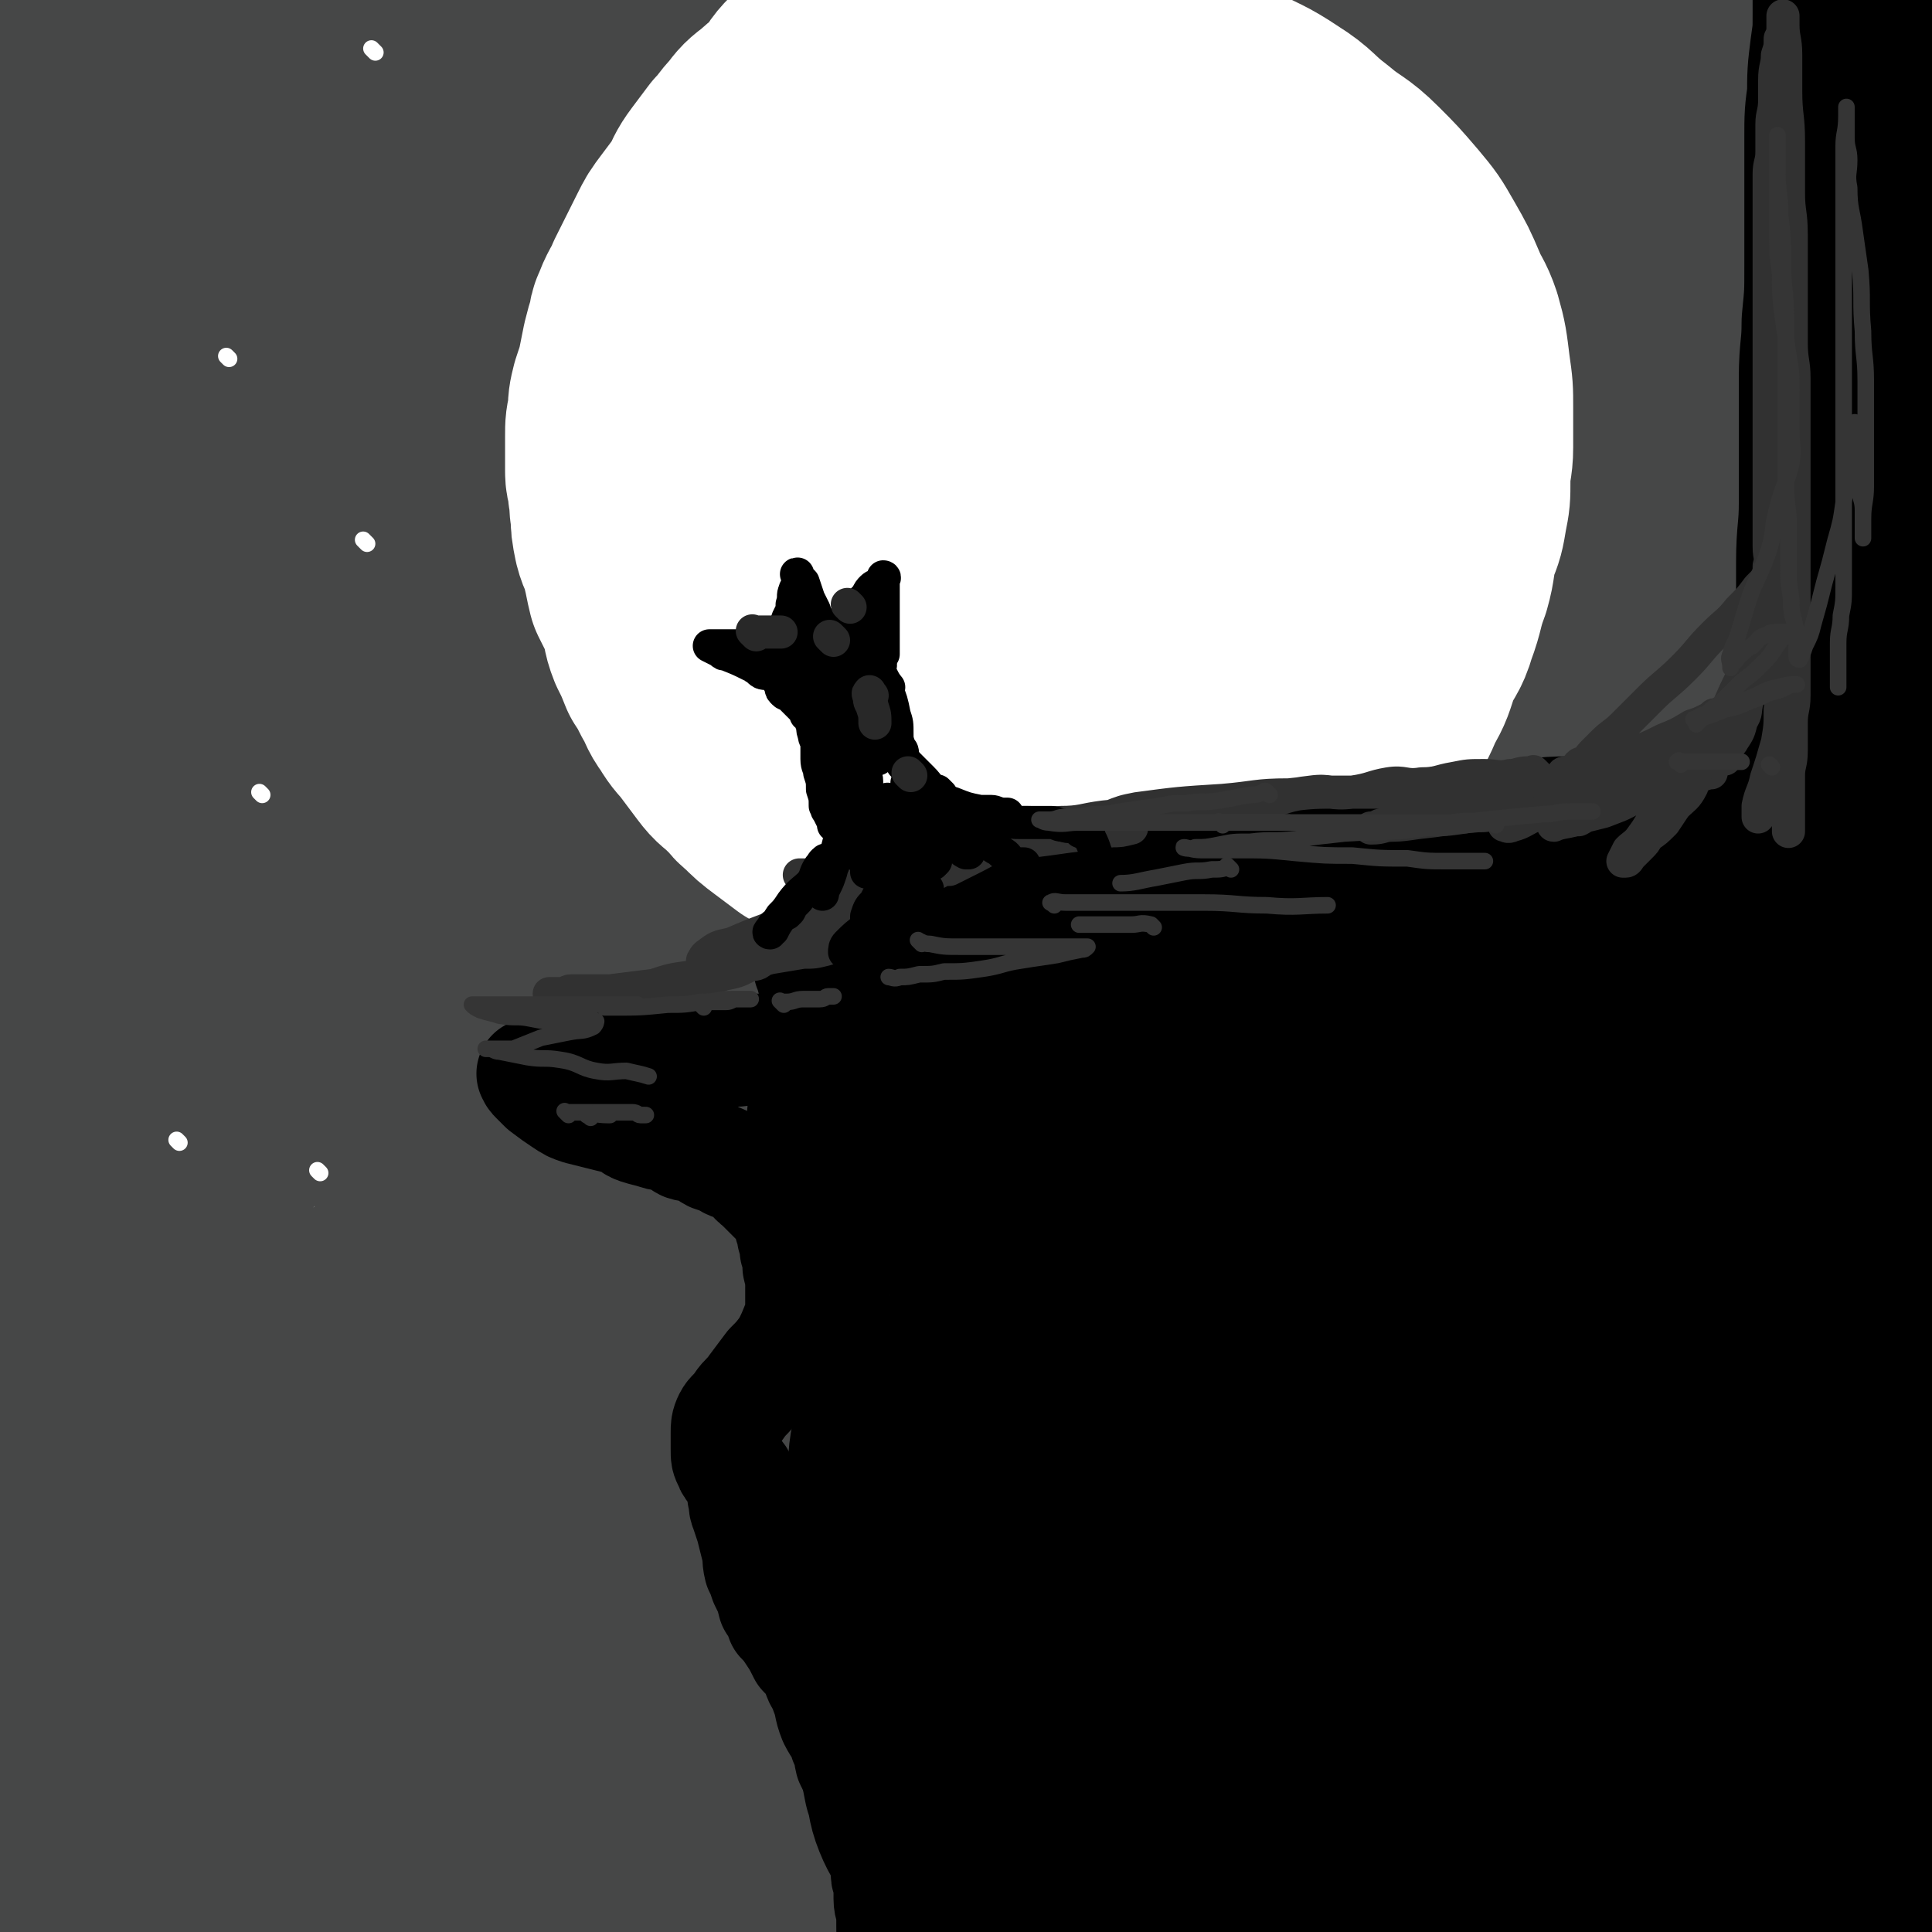 <svg viewBox='0 0 700 700' version='1.1' xmlns='http://www.w3.org/2000/svg' xmlns:xlink='http://www.w3.org/1999/xlink'><rect x="0" y="0" width="700" height="700" fill="#808080" stroke="none"/><g fill='none' stroke='rgb(70,71,71)' stroke-width='80' stroke-linecap='round' stroke-linejoin='round'><path d='M150,50c-1,-1 -1,-2 -1,-1 -5,5 -4,6 -8,13 -7,9 -8,9 -14,18 -8,12 -8,12 -16,24 -6,9 -6,8 -12,17 -4,7 -4,7 -8,15 -1,2 -1,3 0,5 1,2 2,3 5,3 13,-1 14,-1 27,-6 23,-8 22,-9 44,-18 28,-12 28,-12 56,-24 35,-15 35,-15 69,-30 28,-11 28,-12 56,-23 24,-10 24,-10 47,-19 15,-6 15,-6 30,-11 11,-4 11,-5 22,-8 1,0 3,1 2,1 -3,4 -5,4 -10,8 -19,12 -20,11 -39,23 -24,15 -24,15 -48,31 -34,23 -34,22 -67,45 -33,23 -34,23 -66,47 -26,20 -26,21 -51,42 -20,18 -20,18 -39,36 -9,8 -10,8 -17,18 -2,2 -4,6 -2,6 5,0 8,-2 16,-6 20,-11 20,-12 40,-24 31,-20 30,-21 61,-41 32,-20 32,-20 65,-40 40,-24 40,-24 81,-47 32,-18 32,-19 65,-36 26,-12 26,-11 52,-23 15,-6 15,-7 29,-12 1,-1 1,1 1,1 -8,6 -8,7 -17,12 -24,16 -24,16 -48,31 -35,22 -35,21 -70,44 -39,26 -40,26 -79,54 -42,31 -43,30 -84,63 -30,24 -28,26 -57,51 -24,20 -25,19 -48,39 -13,12 -14,13 -26,26 0,0 1,1 2,1 12,-7 12,-8 24,-16 23,-17 23,-18 46,-36 36,-26 36,-26 72,-51 36,-25 36,-26 73,-49 34,-22 34,-22 69,-42 36,-21 36,-21 73,-40 27,-14 27,-13 55,-25 17,-7 17,-7 35,-13 6,-2 11,-4 13,-3 2,1 -2,4 -6,7 -18,13 -19,13 -38,25 -31,19 -32,18 -63,37 -40,25 -40,25 -79,52 -35,23 -35,24 -69,48 -36,26 -36,25 -71,52 -28,21 -28,22 -55,44 -16,14 -16,15 -32,29 -4,4 -9,7 -8,7 2,0 7,-4 14,-8 21,-15 21,-15 41,-30 32,-23 32,-23 65,-45 39,-27 38,-27 78,-52 38,-24 38,-23 76,-45 42,-24 42,-24 85,-46 25,-12 25,-12 50,-23 23,-9 23,-11 46,-18 7,-3 9,-2 14,-2 1,0 -1,1 -2,1 -16,13 -15,14 -32,26 -30,20 -30,19 -60,39 -35,24 -35,24 -70,48 -46,33 -46,33 -91,66 -37,27 -37,27 -74,55 -28,21 -28,21 -56,44 -22,18 -22,18 -43,36 -9,8 -11,10 -17,15 -2,1 1,-2 2,-3 20,-17 20,-17 39,-33 28,-24 27,-24 56,-47 39,-30 39,-30 79,-59 38,-28 38,-27 78,-54 27,-19 28,-18 56,-36 18,-12 18,-11 36,-22 4,-3 9,-5 8,-5 0,0 -5,3 -10,5 -20,10 -21,10 -41,21 -28,15 -27,15 -55,31 -35,20 -35,19 -70,39 -33,18 -33,19 -66,37 -27,15 -27,15 -55,30 -27,15 -27,16 -54,30 -16,8 -16,8 -32,14 -10,5 -10,6 -22,8 -8,2 -9,1 -17,0 -6,-1 -6,-2 -11,-5 -6,-4 -7,-4 -11,-10 -6,-9 -5,-9 -9,-19 -5,-12 -5,-12 -8,-25 -4,-13 -3,-13 -5,-26 -3,-16 -3,-16 -4,-32 -2,-16 -1,-16 -2,-32 -1,-18 -1,-18 -2,-35 -1,-19 -1,-19 -1,-37 0,-20 0,-20 0,-40 0,-16 0,-16 0,-32 0,-17 0,-17 0,-34 0,-14 0,-14 0,-28 0,-11 0,-11 0,-23 0,-9 0,-9 0,-18 0,-5 0,-5 0,-10 0,-3 0,-3 0,-6 0,-1 0,-2 0,-2 0,0 0,1 0,2 0,7 0,7 0,14 0,12 0,12 0,24 -1,14 -2,14 -2,28 -1,18 -1,18 -1,36 0,19 -1,19 -1,38 -1,20 0,20 -1,40 -1,22 -1,22 -1,43 -1,18 0,18 -1,36 -1,19 -1,19 -2,39 -1,22 -1,22 -2,44 -1,17 0,17 -1,33 -1,14 -1,14 -2,28 -1,8 -1,8 -1,17 0,5 0,6 0,11 0,0 0,-1 0,-1 2,-6 2,-6 5,-12 7,-19 7,-20 15,-38 12,-29 12,-29 25,-57 17,-35 16,-35 34,-70 15,-29 15,-30 32,-58 14,-23 14,-23 29,-44 22,-32 22,-33 47,-63 16,-20 17,-20 35,-38 19,-18 19,-19 39,-35 19,-15 19,-14 39,-28 11,-8 11,-9 22,-17 6,-4 7,-3 13,-6 1,0 0,0 0,0 -8,5 -8,5 -16,9 -19,11 -19,11 -38,22 -24,14 -24,14 -48,27 -26,14 -26,13 -52,27 -23,12 -22,13 -45,25 -18,10 -19,10 -37,20 -11,6 -11,7 -22,12 -7,3 -8,4 -15,5 -3,1 -4,1 -7,0 -1,-1 0,-2 0,-3 2,-6 1,-6 4,-10 5,-7 5,-8 11,-13 6,-6 6,-6 14,-10 10,-6 10,-6 20,-10 13,-4 13,-4 25,-7 17,-4 17,-3 34,-7 19,-3 19,-3 38,-7 21,-3 21,-3 42,-6 22,-3 22,-3 44,-6 24,-2 24,-2 47,-3 27,-2 27,-2 53,-2 25,-1 25,-1 51,0 27,1 26,2 53,4 20,1 20,0 39,2 22,2 22,2 44,5 12,1 12,0 24,2 10,2 10,3 19,5 7,1 7,0 13,1 5,1 5,2 9,2 4,1 4,-1 7,0 2,0 2,1 4,2 4,1 4,1 8,2 3,2 3,2 7,4 3,2 3,2 5,4 3,3 3,3 4,6 1,2 1,2 1,4 -1,4 -1,4 -2,8 -2,6 -2,6 -5,11 -4,10 -4,10 -10,19 -6,11 -6,11 -12,21 -7,11 -7,12 -14,23 -9,11 -9,11 -18,23 -8,10 -7,11 -15,21 -9,14 -10,14 -20,27 -7,10 -7,10 -14,19 -8,9 -8,10 -16,18 -7,8 -7,8 -15,15 -6,5 -5,6 -11,9 -7,4 -8,4 -15,7 -7,2 -8,2 -15,2 -13,1 -13,-1 -26,0 -18,0 -18,0 -35,1 -21,2 -21,2 -41,5 -25,3 -25,2 -49,7 -30,6 -30,6 -59,13 -27,8 -27,8 -53,17 -24,8 -23,9 -46,18 -25,10 -25,10 -49,20 -19,9 -18,9 -37,18 -12,7 -12,7 -25,14 -6,3 -6,3 -11,6 -1,0 -1,0 -1,0 4,-1 4,-1 8,-2 18,-5 18,-5 35,-11 25,-8 25,-9 51,-18 31,-10 31,-10 63,-21 30,-10 30,-10 61,-21 37,-12 37,-12 73,-24 36,-12 36,-12 71,-24 30,-10 30,-9 60,-19 21,-7 21,-7 42,-14 19,-7 19,-6 38,-12 11,-3 11,-4 22,-6 3,-1 6,-2 7,0 2,1 0,3 -2,5 -9,8 -9,8 -19,15 -16,10 -17,9 -33,19 -23,12 -23,11 -45,23 -32,18 -32,18 -64,35 -34,19 -34,19 -67,38 -25,14 -25,14 -51,29 -21,13 -21,13 -42,26 -12,7 -13,7 -25,15 -5,2 -8,5 -9,6 0,0 4,-2 6,-3 14,-8 14,-9 28,-17 21,-12 21,-11 42,-23 21,-12 21,-12 42,-24 25,-14 25,-14 51,-27 27,-13 27,-12 55,-24 18,-8 18,-8 36,-14 19,-7 19,-7 38,-14 10,-3 10,-3 20,-5 6,-2 9,-1 13,-2 0,0 -2,-1 -3,0 -8,7 -7,8 -16,15 -18,13 -19,13 -38,24 -22,13 -22,13 -45,25 -24,13 -24,14 -50,26 -24,12 -24,12 -49,22 -18,7 -18,8 -36,14 -12,4 -12,5 -24,7 -4,1 -7,1 -7,-2 -2,-6 -1,-9 2,-16 6,-15 7,-15 16,-28 14,-21 15,-21 30,-42 14,-21 14,-20 28,-42 13,-21 13,-21 25,-42 9,-18 11,-18 18,-37 5,-12 6,-13 6,-26 -1,-11 -1,-13 -8,-20 -10,-11 -12,-10 -25,-16 -20,-9 -21,-8 -43,-14 -25,-6 -26,-6 -52,-9 -28,-5 -28,-4 -57,-7 -27,-3 -27,-2 -53,-4 -24,-3 -24,-3 -49,-5 -17,-1 -17,-1 -34,-3 -12,-2 -12,-1 -24,-3 -7,-2 -7,-2 -13,-4 -5,-2 -6,-2 -10,-5 -4,-4 -4,-5 -5,-10 -2,-8 -1,-9 0,-18 1,-12 1,-12 3,-25 2,-10 2,-10 4,-21 1,-6 0,-6 1,-12 1,-5 2,-5 2,-9 1,-2 0,-2 0,-4 0,-2 0,-3 0,-3 0,0 0,1 0,2 -1,5 -1,5 -3,10 -3,6 -3,6 -6,13 -1,5 -1,6 -2,11 -1,4 -1,4 0,8 1,3 0,5 2,6 5,3 6,3 12,3 11,1 11,0 23,-1 17,-2 17,-3 34,-6 18,-3 18,-4 37,-7 20,-4 20,-5 40,-7 20,-3 20,-3 39,-4 17,-1 17,-1 33,-1 17,0 17,-1 33,0 15,1 15,2 30,3 15,2 15,1 30,3 14,2 14,2 27,5 12,2 12,1 24,4 11,1 11,1 23,4 8,1 8,2 16,4 6,1 6,1 11,3 4,2 5,1 8,4 1,1 1,1 1,3 -1,6 -1,6 -4,11 -7,9 -7,9 -15,16 -13,12 -14,11 -29,21 -18,12 -19,12 -38,23 -20,11 -20,11 -41,22 -28,14 -28,14 -55,28 -25,13 -25,13 -49,25 -23,12 -23,12 -45,24 -21,12 -21,12 -41,26 -21,15 -21,15 -42,31 -12,9 -11,10 -22,20 -12,11 -12,11 -24,23 -7,7 -6,7 -14,15 -4,4 -5,4 -10,9 -2,2 -2,2 -4,4 -2,2 -2,2 -4,3 -1,1 -1,1 -2,1 -1,0 -1,0 -1,0 0,0 0,0 0,0 -1,1 -1,1 -1,2 -1,1 -2,1 -2,2 -2,4 -2,4 -3,9 -2,6 -2,6 -3,12 -2,10 -3,10 -5,19 -1,9 0,9 -1,19 -2,14 -2,14 -3,28 -2,13 -2,13 -3,27 -1,14 -1,14 -2,28 -1,18 -1,18 -2,36 -1,16 -1,16 -2,32 -1,16 -1,16 -2,33 -1,15 -1,15 -2,30 -1,13 -1,13 -1,26 -1,12 0,12 -1,24 0,9 0,9 -1,18 0,7 -1,7 -1,14 0,4 0,4 0,8 0,3 -1,6 0,5 1,0 2,-3 3,-6 7,-14 6,-14 14,-27 11,-21 10,-21 23,-40 18,-30 18,-30 38,-58 22,-29 22,-29 45,-57 28,-35 28,-35 58,-68 29,-31 29,-32 60,-61 26,-25 27,-25 55,-47 26,-21 26,-21 53,-40 17,-12 18,-11 36,-22 12,-6 11,-7 23,-12 3,-1 6,-1 7,0 0,2 -3,3 -6,6 -12,11 -11,11 -24,22 -18,16 -18,15 -36,31 -22,20 -22,20 -43,40 -23,22 -24,21 -46,44 -21,22 -21,22 -41,46 -20,23 -20,23 -37,47 -17,23 -17,24 -32,48 -15,23 -15,24 -29,48 -12,20 -12,20 -23,40 -7,12 -7,12 -14,25 -6,13 -7,12 -12,25 -5,10 -5,10 -8,21 -3,7 -2,7 -4,14 -2,5 -2,5 -3,10 -1,3 -1,3 -1,6 0,0 0,0 0,0 3,-3 4,-3 7,-6 10,-12 10,-12 19,-25 13,-18 13,-18 26,-36 19,-28 18,-28 38,-55 20,-29 20,-29 41,-57 25,-33 24,-34 49,-65 20,-26 20,-26 42,-51 20,-22 20,-22 41,-42 22,-21 22,-22 45,-41 14,-12 14,-11 30,-21 7,-5 9,-7 15,-9 1,0 0,2 0,5 -5,12 -4,12 -10,23 -11,21 -13,20 -26,39 -17,26 -17,26 -34,51 -24,35 -24,35 -47,70 -20,32 -21,32 -40,64 -19,32 -19,32 -38,65 -12,23 -12,23 -24,46 -9,18 -9,19 -19,37 -7,13 -7,13 -14,27 -4,5 -5,7 -7,10 -1,1 1,-1 1,-2 4,-9 3,-9 7,-18 8,-21 8,-21 18,-40 18,-32 18,-32 36,-63 20,-32 20,-32 40,-63 24,-36 24,-36 49,-71 20,-29 20,-29 42,-57 24,-32 23,-33 49,-64 17,-21 17,-21 36,-40 11,-11 11,-13 23,-21 5,-4 9,-5 12,-3 3,2 1,6 0,11 -5,17 -6,18 -14,34 -13,27 -13,27 -28,52 -16,27 -16,27 -33,52 -22,35 -23,35 -45,69 -18,28 -18,28 -36,56 -22,32 -22,32 -43,65 -16,26 -16,27 -31,53 -11,18 -11,18 -22,37 -9,13 -8,14 -17,27 -5,6 -7,9 -12,12 -1,1 -1,-2 -1,-4 1,-15 0,-15 3,-29 5,-29 5,-29 13,-57 10,-35 11,-35 23,-69 12,-36 13,-35 25,-71 13,-37 14,-36 26,-73 12,-37 13,-37 23,-74 7,-23 8,-23 12,-47 4,-18 5,-19 4,-37 0,-8 0,-12 -6,-16 -8,-5 -11,-4 -21,-2 -20,6 -21,7 -39,18 -23,14 -23,15 -42,33 -26,23 -26,23 -50,49 -25,28 -25,28 -48,58 -17,22 -16,23 -31,46 -13,21 -13,21 -26,42 -9,14 -8,15 -16,29 -6,10 -5,11 -12,20 -2,3 -5,5 -6,4 -1,0 1,-3 1,-7 1,-15 0,-15 2,-30 4,-23 5,-23 10,-46 6,-27 6,-27 13,-55 6,-26 7,-26 14,-52 6,-20 6,-20 11,-41 5,-18 5,-18 10,-36 5,-19 5,-19 10,-37 5,-18 4,-18 9,-36 4,-18 5,-18 10,-36 6,-18 6,-18 12,-37 6,-19 7,-19 13,-39 4,-12 5,-12 9,-24 2,-7 2,-7 4,-15 2,-6 3,-6 5,-11 1,-3 0,-3 1,-6 1,-2 1,-2 2,-4 1,-2 0,-2 1,-3 1,-1 1,0 2,0 1,0 1,0 1,0 1,2 2,2 2,5 -1,10 -1,10 -4,20 -3,13 -3,13 -8,26 -6,16 -7,16 -15,31 -7,15 -7,15 -15,30 -5,11 -5,11 -11,22 -4,7 -5,6 -8,14 -2,2 -2,4 -2,5 0,1 1,0 2,-1 10,-8 10,-8 20,-16 17,-14 17,-14 34,-28 20,-16 19,-17 40,-32 19,-13 19,-13 38,-24 22,-13 21,-14 44,-24 21,-10 21,-10 43,-17 22,-7 22,-7 45,-12 18,-5 18,-6 37,-8 18,-3 19,-2 37,-3 17,-1 17,0 34,0 17,1 17,0 33,2 11,2 11,2 22,5 14,3 14,3 27,7 14,5 14,5 27,12 8,4 8,4 16,9 7,6 8,5 14,12 4,5 5,5 7,11 2,6 2,6 2,13 0,8 -1,8 -3,16 -3,9 -4,8 -8,17 -3,7 -3,6 -7,13 -3,5 -2,5 -5,9 -2,3 -2,4 -4,6 -1,1 -1,1 -2,2 0,0 0,0 0,0 3,-4 3,-4 5,-9 5,-7 5,-7 9,-15 4,-9 4,-9 8,-18 4,-12 4,-12 7,-24 3,-10 3,-10 6,-21 5,-15 5,-14 9,-29 4,-13 3,-13 6,-25 4,-15 4,-15 7,-29 2,-8 1,-8 3,-16 2,-7 2,-7 3,-14 1,-3 1,-4 1,-7 1,-1 1,-1 1,-2 0,0 0,0 0,0 0,2 0,2 0,3 0,6 0,6 0,12 0,8 1,8 1,17 1,12 0,12 1,24 1,13 1,13 2,26 1,14 2,13 2,27 1,15 0,15 0,30 0,12 1,12 1,24 0,13 0,13 0,26 0,11 0,11 0,23 0,13 -1,13 -1,27 -1,10 -1,10 -1,20 0,8 0,8 0,17 0,6 -1,6 -1,11 0,3 0,3 0,6 0,3 -1,3 -1,5 0,1 0,1 0,1 0,0 0,0 0,-1 1,-4 2,-4 2,-8 1,-7 0,-7 0,-14 0,-9 1,-9 0,-19 -1,-11 -1,-11 -2,-22 -1,-10 0,-11 -2,-21 -2,-9 -1,-10 -6,-18 -3,-7 -4,-8 -10,-12 -10,-6 -10,-7 -22,-9 -16,-3 -17,-3 -34,-3 -23,-1 -23,-1 -46,1 -29,2 -29,3 -58,7 -23,4 -23,4 -46,7 -25,4 -25,3 -50,7 -23,4 -22,6 -45,10 -21,5 -21,5 -42,9 -19,3 -19,3 -39,7 -15,3 -15,4 -30,6 -15,3 -15,2 -29,4 -11,2 -11,2 -23,4 -8,1 -8,1 -16,1 -4,0 -5,1 -7,-1 -2,-1 -1,-3 0,-5 6,-8 7,-8 14,-16 10,-10 10,-10 20,-18 16,-13 16,-13 32,-26 17,-13 17,-13 34,-25 12,-10 12,-10 24,-19 9,-7 9,-7 18,-14 5,-4 5,-4 9,-9 2,-2 3,-3 2,-4 -2,-2 -3,-2 -7,-2 -13,0 -13,0 -25,2 -22,3 -22,3 -43,8 -27,6 -27,6 -53,13 -22,6 -22,6 -43,12 -18,5 -18,6 -35,11 -11,4 -11,3 -21,6 -8,3 -8,3 -15,5 -5,2 -5,2 -9,3 -3,1 -3,1 -5,2 -2,0 -4,1 -3,0 4,-4 6,-5 13,-10 13,-8 13,-8 27,-16 18,-10 18,-11 36,-20 21,-11 21,-11 43,-19 27,-11 27,-11 55,-21 25,-8 25,-8 50,-15 33,-9 33,-9 65,-17 32,-8 32,-8 64,-15 26,-5 26,-5 52,-8 26,-4 26,-3 52,-5 21,-2 21,-1 43,-2 17,-1 17,-1 34,-1 13,0 13,0 25,0 6,0 6,0 13,0 4,0 4,0 8,0 4,0 4,0 8,0 2,0 2,0 3,0 2,0 2,0 3,0 1,0 1,0 2,0 1,0 2,0 2,0 -1,1 -2,1 -3,2 -5,5 -5,5 -9,9 -8,8 -8,7 -16,15 -8,9 -9,9 -17,18 -10,12 -10,12 -20,24 -10,12 -10,12 -20,25 -9,11 -9,11 -17,23 -9,13 -9,13 -17,25 -4,7 -4,7 -8,13 -4,6 -4,5 -8,11 -2,3 -2,4 -3,6 0,0 0,0 0,0 3,-1 3,0 6,-1 9,-5 9,-5 17,-11 11,-8 11,-9 22,-17 9,-7 9,-7 17,-14 6,-5 7,-5 12,-11 2,-3 3,-4 4,-6 1,0 0,1 0,1 -8,3 -8,2 -15,4 -14,6 -14,6 -27,12 -17,9 -17,10 -34,20 -17,10 -17,10 -34,20 -12,7 -12,8 -24,15 -10,6 -10,6 -20,12 -4,3 -5,4 -8,6 0,0 1,-1 1,-1 9,-1 9,-1 17,-2 14,-3 14,-3 28,-7 16,-4 16,-5 33,-10 15,-3 15,-3 30,-6 13,-2 13,-2 26,-4 9,-2 9,-2 18,-3 5,-1 5,0 11,0 3,0 3,0 7,0 1,0 1,0 1,0 1,0 1,0 2,0 '/></g>
<g fill='none' stroke='rgb(255,255,255)' stroke-width='80' stroke-linecap='round' stroke-linejoin='round'><path d='M306,17c-1,-1 -1,-1 -1,-1 -1,-1 0,0 0,0 0,0 -1,0 -1,0 -1,1 -1,2 -2,3 -2,3 -2,3 -5,5 -2,2 -2,1 -4,3 -4,4 -3,4 -6,8 -3,3 -4,3 -7,6 -4,3 -4,3 -7,7 -3,3 -3,4 -6,7 -3,4 -3,4 -6,8 -3,4 -3,5 -5,9 -3,4 -3,4 -6,8 -3,4 -3,4 -5,8 -4,8 -4,8 -8,16 -2,5 -3,5 -5,11 -1,1 0,2 -1,4 -1,3 -1,3 -2,7 -1,5 -1,5 -2,10 -1,3 -1,3 -2,6 -1,4 -1,4 -1,8 -1,4 -1,4 -1,8 0,3 0,3 0,5 0,4 0,4 0,8 0,3 1,3 1,7 1,4 0,4 1,8 0,4 0,4 1,9 1,4 2,4 3,9 1,4 1,5 2,9 2,4 2,4 4,8 2,6 1,6 3,11 2,4 2,4 4,9 2,3 2,3 4,7 3,5 2,5 5,9 3,5 3,4 6,8 3,4 3,4 6,8 3,4 3,3 7,7 3,2 2,3 5,5 4,4 4,4 8,7 4,3 4,3 8,6 5,3 5,2 9,5 4,2 4,2 8,3 5,3 5,3 10,5 6,3 6,3 12,5 5,1 5,1 11,2 5,1 6,1 11,2 7,1 7,1 13,2 7,1 7,1 14,1 7,0 7,1 14,0 7,-1 7,-1 14,-2 7,-1 7,-1 15,-3 7,-3 7,-3 14,-7 8,-3 8,-3 15,-6 6,-3 6,-2 12,-6 4,-3 4,-4 8,-7 6,-5 6,-4 11,-9 4,-4 4,-4 7,-8 5,-5 5,-5 9,-10 5,-7 5,-7 8,-14 3,-5 3,-6 5,-12 3,-7 4,-6 6,-13 3,-8 2,-8 5,-16 2,-7 1,-7 3,-14 2,-5 2,-5 3,-11 1,-5 1,-5 1,-11 0,-6 1,-6 1,-12 0,-7 0,-7 0,-14 0,-7 0,-7 -1,-14 -1,-8 -1,-9 -3,-16 -2,-6 -3,-6 -5,-11 -3,-7 -3,-7 -7,-14 -4,-7 -4,-7 -9,-13 -6,-7 -6,-7 -12,-13 -7,-7 -8,-6 -15,-12 -8,-6 -7,-7 -15,-12 -9,-6 -9,-5 -18,-10 -10,-5 -10,-5 -19,-9 -8,-4 -8,-3 -16,-5 -9,-3 -9,-4 -18,-6 -7,-1 -8,-1 -15,-1 -8,0 -8,0 -16,1 -9,1 -9,1 -17,4 -8,2 -8,2 -15,6 -8,4 -8,4 -15,9 -9,6 -9,6 -17,14 -8,7 -8,8 -15,16 -5,7 -5,7 -10,15 -4,7 -5,7 -8,14 -4,9 -4,10 -7,20 -3,9 -3,9 -5,18 -2,10 -2,10 -2,20 -1,9 -1,9 0,19 1,9 0,10 2,19 3,10 3,10 8,20 4,9 4,9 10,17 7,11 7,11 16,20 10,10 11,9 23,18 9,6 9,7 19,11 12,6 12,5 26,8 9,2 10,2 20,2 11,0 12,0 23,-3 9,-3 10,-3 17,-8 9,-6 9,-6 16,-14 9,-11 9,-11 15,-23 6,-12 6,-12 10,-24 5,-15 5,-16 7,-31 3,-14 2,-14 2,-28 0,-11 1,-11 -1,-22 -2,-10 -2,-10 -5,-19 -3,-8 -3,-8 -8,-15 -5,-9 -5,-9 -13,-16 -5,-4 -6,-5 -13,-7 -10,-3 -10,-4 -21,-3 -10,1 -10,1 -20,5 -11,5 -11,5 -20,12 -11,8 -11,8 -20,18 -8,9 -8,9 -14,20 -6,12 -6,12 -11,25 -4,11 -4,12 -6,24 -1,9 -1,10 0,19 1,9 0,10 4,17 4,6 4,7 11,11 6,4 7,4 15,4 10,1 11,1 21,-2 11,-4 12,-4 22,-11 12,-8 13,-8 22,-19 11,-13 12,-13 19,-28 5,-9 4,-9 6,-19 3,-13 4,-13 4,-26 1,-6 0,-7 -3,-13 -3,-6 -3,-7 -9,-11 -6,-3 -7,-2 -15,-3 -10,-2 -10,-2 -20,-1 -14,2 -14,1 -27,6 -12,4 -12,4 -22,11 -10,7 -11,7 -19,16 -9,11 -9,12 -15,25 -3,7 -3,7 -4,16 -1,9 -2,10 0,20 2,9 2,10 8,18 6,8 7,8 16,13 10,6 11,6 23,7 12,2 13,2 25,1 14,-2 15,-2 27,-7 12,-5 12,-5 23,-13 8,-6 8,-7 14,-15 7,-9 7,-10 11,-20 2,-8 2,-8 2,-17 0,-6 1,-7 -2,-12 -2,-4 -3,-5 -8,-7 -7,-2 -8,-3 -16,-2 -11,1 -12,1 -22,5 -13,6 -13,6 -24,14 -11,7 -10,8 -20,16 -8,8 -8,8 -15,16 -4,5 -5,5 -8,11 -2,4 -1,4 -1,9 0,1 0,1 1,1 7,-1 8,0 14,-3 9,-5 9,-6 17,-12 9,-8 9,-7 17,-16 5,-6 4,-6 8,-13 2,-4 3,-4 4,-7 1,-3 1,-4 0,-6 -2,-1 -3,0 -5,0 -7,1 -7,1 -14,3 -9,3 -9,3 -17,7 -9,4 -9,4 -17,9 -6,2 -6,3 -11,5 -4,2 -4,2 -8,4 -2,1 -3,3 -3,2 0,0 1,-2 2,-3 1,-2 1,-2 2,-4 1,-2 1,-4 1,-3 -1,0 -2,1 -3,3 -3,3 -2,3 -4,7 -2,3 -2,3 -4,7 -2,2 -2,2 -3,4 '/></g>
<g fill='none' stroke='rgb(0,0,0)' stroke-width='40' stroke-linecap='round' stroke-linejoin='round'><path d='M667,293c-1,-1 -1,-1 -1,-1 -1,-1 0,0 0,0 -1,1 -1,1 -2,1 -1,1 -1,1 -3,1 -3,1 -3,0 -6,1 -2,1 -2,1 -4,2 -4,1 -4,1 -7,2 -4,1 -4,2 -7,3 -4,2 -4,2 -8,3 -4,2 -4,3 -9,5 -4,1 -4,1 -9,2 -4,2 -4,2 -8,3 -5,2 -5,2 -10,3 -6,2 -6,2 -12,3 -6,2 -6,2 -12,3 -6,2 -6,1 -12,2 -6,2 -6,3 -12,5 -5,1 -5,0 -10,0 -4,1 -4,1 -9,2 -3,1 -3,1 -7,1 -3,0 -3,0 -6,0 -3,0 -3,1 -5,1 -3,1 -3,1 -5,1 -4,1 -4,1 -8,1 -4,1 -4,0 -9,0 -6,0 -6,0 -11,0 -6,0 -6,0 -12,0 -5,0 -5,0 -11,0 -5,0 -5,0 -10,0 -6,0 -6,0 -11,0 -5,0 -5,0 -10,0 -5,0 -5,0 -10,0 -4,0 -4,0 -8,0 -5,0 -5,1 -9,1 -4,0 -4,0 -8,0 -4,0 -4,0 -8,0 -2,0 -3,0 -5,0 -3,0 -3,1 -5,1 -2,0 -2,0 -5,0 -1,0 -1,0 -2,0 -2,0 -2,1 -3,1 -2,0 -2,0 -3,0 -2,0 -2,0 -3,0 -1,0 -1,0 -1,0 -1,0 -1,0 -2,0 -1,0 -1,0 -1,0 -1,0 -1,0 -1,0 -1,0 -1,0 -1,0 0,0 0,0 0,0 1,0 1,0 1,0 3,0 3,-1 5,-1 6,-1 6,-1 12,-1 8,-1 8,0 16,-1 7,-1 7,-1 15,-2 9,-1 9,0 18,-1 9,-1 9,-1 18,-2 9,-1 9,-2 19,-2 8,-1 8,0 17,-1 11,-1 11,-1 22,-2 9,-1 9,0 17,-1 11,-1 11,-1 22,-2 11,-1 11,0 23,-1 9,-1 9,-1 19,-2 11,-1 11,0 21,-1 9,0 9,-1 18,-1 9,0 9,0 17,0 6,0 6,0 11,0 4,0 4,0 8,0 4,0 4,0 8,0 2,0 2,0 5,0 2,0 2,0 3,0 1,0 1,0 2,0 1,0 1,0 2,0 1,0 1,0 2,0 0,0 0,0 0,0 1,0 1,0 1,0 -2,0 -3,-1 -5,-1 -5,-1 -5,-1 -11,-1 -7,0 -7,0 -14,0 -10,0 -10,0 -20,0 -10,1 -10,1 -21,1 -13,1 -13,1 -26,1 -12,1 -12,1 -25,2 -16,1 -16,1 -31,2 -14,1 -14,1 -28,1 -12,1 -12,1 -23,1 -9,0 -9,0 -18,0 -8,0 -8,0 -16,0 -7,0 -7,0 -13,0 -4,0 -4,0 -7,0 -3,0 -3,0 -6,0 -2,0 -2,0 -4,0 -1,0 -1,0 -2,0 0,0 -1,0 0,0 0,0 1,-1 2,-1 6,-1 6,-1 11,-1 8,-1 8,0 15,-1 12,-1 12,-1 24,-2 13,-1 13,-2 26,-3 13,-1 13,-1 27,-2 15,-1 15,-2 29,-3 14,-1 14,-1 29,-2 12,-1 12,-1 24,-1 10,0 10,0 20,-1 10,0 10,-1 20,-1 7,0 7,0 13,0 5,0 5,0 9,0 3,0 3,0 5,0 2,0 2,0 4,0 2,0 2,0 4,0 2,0 2,0 3,0 1,0 1,0 2,0 1,0 1,0 2,0 1,0 1,0 1,0 -3,1 -3,2 -7,2 -6,1 -6,1 -13,1 -9,1 -9,1 -18,2 -11,1 -11,1 -22,2 -12,1 -12,2 -24,2 -14,1 -14,0 -28,0 -10,0 -10,0 -21,0 -14,0 -14,0 -27,0 -11,0 -11,0 -21,0 -11,0 -11,0 -21,0 -8,0 -8,-1 -16,-1 -8,0 -8,0 -16,0 -7,0 -7,1 -15,1 -8,1 -8,0 -17,1 -9,1 -9,1 -19,2 -7,1 -7,1 -14,2 -6,1 -6,1 -12,2 -7,1 -7,0 -13,1 -3,1 -3,2 -7,2 -2,1 -2,0 -5,0 -2,0 -2,1 -3,1 -1,0 -1,0 -2,0 -1,0 -1,0 -2,1 -2,1 -2,1 -5,2 -2,1 -2,2 -4,3 -2,1 -2,1 -4,2 -3,2 -3,2 -6,3 -1,1 -1,1 -2,2 -1,1 -1,1 -2,1 -1,0 -1,0 -2,1 0,0 0,1 0,2 0,0 0,0 -1,0 -1,0 -1,0 -1,0 -1,0 -1,1 -1,1 -1,1 -1,0 -2,1 -1,1 0,1 -1,2 0,0 -1,0 -1,0 -1,0 0,1 0,1 0,0 0,0 0,0 0,1 0,1 0,1 0,1 0,1 0,1 1,2 1,2 1,3 1,1 1,1 1,2 1,2 0,2 1,3 1,2 1,2 2,2 1,1 1,0 2,1 1,1 1,1 2,2 2,1 2,1 3,2 1,1 1,1 2,1 2,1 2,1 3,1 2,1 2,0 4,1 2,1 2,2 4,2 1,1 2,1 3,1 1,0 1,1 2,1 2,1 2,1 3,1 1,1 1,0 1,0 1,0 1,1 1,1 1,0 1,0 1,0 0,0 -1,1 -2,1 -2,0 -3,0 -5,0 -4,0 -4,0 -7,0 -3,0 -3,1 -6,1 -3,1 -3,1 -7,1 -3,0 -3,0 -6,0 -4,0 -4,0 -8,1 -3,1 -3,1 -7,1 -3,1 -3,0 -7,0 -4,0 -4,1 -8,1 -6,1 -6,1 -11,1 -5,1 -6,1 -11,1 -5,1 -5,1 -11,1 -5,1 -5,1 -10,1 -5,0 -5,0 -11,1 -3,0 -3,0 -7,1 -2,0 -2,1 -4,1 -2,0 -2,0 -3,0 -2,0 -2,1 -3,1 -1,0 -1,0 -1,0 -1,0 -2,0 -1,0 0,1 0,1 1,2 2,2 2,2 3,3 4,3 4,3 7,5 3,2 3,2 6,3 4,1 4,1 8,2 4,1 4,1 8,2 3,1 2,2 5,3 3,1 4,1 7,2 3,1 3,0 6,1 2,1 2,2 4,3 3,1 3,0 5,1 3,1 3,2 5,3 3,1 3,1 5,2 3,2 4,1 7,3 3,2 2,3 5,5 2,2 2,2 4,4 2,2 2,2 4,4 1,1 1,2 2,4 1,1 1,1 1,3 1,2 1,2 1,4 1,3 1,3 1,5 1,3 1,3 1,6 1,4 1,4 1,7 0,4 0,4 0,7 0,3 0,3 -1,6 -2,5 -2,5 -4,9 -3,4 -3,4 -6,7 -3,4 -3,4 -6,8 -2,3 -3,3 -5,6 -2,3 -3,3 -4,5 -1,2 -1,3 -1,5 0,2 0,2 0,3 0,2 0,2 0,3 0,3 0,3 1,5 1,3 2,2 4,5 1,3 1,3 1,7 1,2 0,3 1,5 1,3 1,3 2,6 1,4 1,4 2,8 1,3 0,3 1,7 1,2 1,2 2,5 2,4 2,4 3,8 2,3 2,3 3,6 2,2 2,2 4,5 2,3 2,3 4,7 3,3 3,3 5,7 1,4 2,3 3,7 2,5 1,5 3,10 2,4 3,4 4,8 2,3 1,3 2,7 1,2 1,2 2,4 1,1 1,1 2,3 1,2 1,2 1,3 1,2 1,2 1,3 1,2 0,2 1,3 1,3 2,2 3,5 1,3 1,3 2,6 1,3 1,3 1,5 0,3 0,3 0,5 0,2 0,2 0,4 0,2 1,2 1,4 0,3 0,3 0,5 0,3 1,3 1,6 0,2 0,2 0,4 0,3 0,3 1,5 0,2 1,2 1,3 0,2 0,2 0,3 0,2 0,2 0,3 0,4 0,4 0,7 0,5 1,5 0,10 0,4 -1,4 -2,9 -1,3 0,3 -1,7 -1,3 -1,3 -2,5 0,1 0,1 0,1 0,0 0,0 0,0 '/></g>
<g fill='none' stroke='rgb(0,0,0)' stroke-width='80' stroke-linecap='round' stroke-linejoin='round'><path d='M337,470c-1,-1 -2,-1 -1,-1 1,-1 2,-1 4,-1 8,-1 8,-2 15,-3 10,-2 10,-3 21,-5 15,-3 15,-3 30,-5 19,-3 19,-3 38,-5 17,-3 17,-4 35,-6 21,-3 21,-3 41,-5 19,-2 19,-2 38,-4 17,-2 17,-2 34,-4 13,-1 13,-1 25,-2 9,-1 9,-2 18,-3 3,-1 3,-1 5,-1 0,0 0,0 0,0 -6,-1 -6,-2 -11,-2 -8,-1 -8,0 -15,0 -12,0 -12,-1 -24,0 -12,1 -12,1 -24,3 -16,2 -16,2 -31,4 -14,2 -14,3 -28,4 -13,2 -13,1 -25,2 -8,1 -7,1 -15,2 -5,1 -5,1 -10,1 0,0 0,-1 0,-1 0,-2 0,-2 1,-4 3,-5 3,-6 8,-10 7,-7 7,-7 15,-13 8,-5 8,-5 16,-10 11,-6 11,-6 22,-11 9,-4 10,-4 19,-8 7,-3 7,-4 14,-6 6,-2 6,-1 12,-3 3,-1 4,-2 6,-3 0,-1 -1,0 -2,0 -4,1 -4,1 -9,2 -6,2 -6,2 -12,3 -6,1 -6,0 -12,1 -3,1 -3,1 -7,2 0,0 0,0 0,0 0,0 0,0 0,0 6,-3 6,-3 12,-6 9,-3 9,-3 18,-5 13,-4 13,-3 26,-6 11,-2 11,-3 23,-4 10,-2 10,-1 21,-2 6,-1 6,-1 12,-2 6,-1 6,-1 12,-1 3,0 3,0 6,0 2,0 3,-1 4,0 1,0 1,1 2,2 0,1 0,1 -1,2 -2,5 -2,5 -5,9 -6,5 -6,5 -12,10 -8,6 -8,6 -17,10 -12,6 -12,5 -24,9 -12,4 -12,5 -25,7 -14,3 -15,2 -29,3 -14,1 -14,1 -27,1 -12,-1 -12,-1 -24,-2 -10,-1 -10,-1 -20,-2 -9,-1 -9,-1 -18,-3 -7,-2 -7,-2 -14,-4 -6,-2 -6,-2 -11,-3 -4,-1 -4,-1 -8,-2 -3,-1 -3,-1 -7,-2 -3,-1 -3,-1 -6,-2 -5,-1 -5,-1 -11,-1 -5,0 -5,0 -10,0 -4,0 -4,-1 -7,-1 -3,0 -3,0 -7,0 -3,0 -3,0 -5,0 -3,0 -2,1 -5,1 -1,0 -1,-1 -2,0 -2,1 -2,1 -3,3 -2,2 -1,3 -2,5 -1,2 -1,2 -2,3 -1,3 -1,3 -2,6 -2,2 -2,2 -3,4 -1,1 -2,1 -3,2 -2,1 -2,1 -4,2 -3,1 -3,1 -6,1 -4,0 -4,0 -7,0 -3,0 -3,0 -7,-1 -2,-1 -2,-1 -5,-2 -3,-1 -3,-2 -5,-2 -2,-1 -2,0 -3,0 -1,0 -1,0 -2,0 -2,0 -2,0 -3,0 0,0 0,0 0,0 -1,0 -2,0 -1,0 0,0 0,0 1,1 3,3 2,4 6,7 5,3 6,2 12,4 10,4 10,4 20,7 9,2 9,1 17,2 8,1 8,1 16,2 5,1 6,0 11,2 1,0 2,1 2,2 1,2 2,3 1,5 -1,4 -2,4 -5,9 -4,6 -4,6 -8,12 -5,7 -5,7 -10,14 -5,6 -5,6 -9,12 -4,5 -5,5 -8,11 -2,5 -2,5 -3,11 -1,4 -2,4 -2,8 0,5 0,5 0,10 0,6 0,6 0,11 0,6 0,6 1,11 1,7 1,7 2,14 1,7 1,7 1,14 1,10 1,10 1,20 1,9 0,9 0,19 0,8 0,8 1,17 1,9 1,9 2,17 1,7 1,7 2,14 1,8 1,8 2,15 1,6 1,6 1,13 0,6 0,6 0,12 0,4 0,4 0,9 0,3 0,3 0,6 0,1 0,1 0,2 0,0 0,0 0,0 1,-3 1,-3 1,-6 0,-7 0,-7 0,-15 0,-8 0,-8 0,-16 0,-10 1,-11 0,-21 -1,-10 -1,-10 -2,-19 -2,-8 -2,-8 -3,-17 -2,-8 -1,-8 -2,-16 -1,-7 -1,-7 -2,-14 -2,-8 -2,-7 -4,-16 -1,-6 0,-7 -1,-14 -1,-7 -2,-7 -3,-14 -2,-6 -2,-6 -4,-13 -1,-4 0,-4 -1,-8 -1,-3 -1,-3 -2,-6 -1,-3 0,-3 -1,-5 0,-2 0,-3 -1,-4 0,-2 0,-2 -1,-3 -1,-1 -1,-1 -2,-2 -1,-1 -1,-1 -2,-1 -1,0 -1,-1 -2,0 -2,1 -2,2 -3,4 -2,4 -2,5 -3,9 -2,8 -1,8 -2,15 -1,9 -2,9 -2,17 -1,8 0,8 0,16 0,6 -1,6 -1,12 0,3 0,3 0,6 0,1 0,3 0,2 1,-2 1,-3 2,-6 3,-9 3,-9 6,-18 3,-11 3,-11 8,-22 4,-11 3,-12 9,-23 6,-10 6,-11 13,-19 8,-10 8,-10 17,-17 9,-7 10,-7 20,-12 11,-4 11,-4 22,-7 10,-2 11,-1 21,-2 9,-1 9,-1 19,-1 9,0 9,0 18,2 8,2 9,2 15,6 6,3 6,3 10,9 5,8 4,8 7,18 3,10 3,11 5,22 1,13 0,13 0,27 0,10 0,10 0,20 0,8 0,8 0,16 0,6 0,6 0,12 0,2 -1,3 0,4 0,1 1,0 1,0 4,-3 5,-2 8,-5 8,-7 8,-7 15,-15 10,-11 9,-11 18,-22 10,-12 10,-12 19,-25 10,-14 11,-13 20,-27 9,-13 8,-13 16,-27 6,-10 6,-10 11,-20 5,-10 5,-10 9,-20 4,-7 4,-7 7,-14 2,-6 2,-6 5,-13 1,-5 1,-5 2,-10 2,-5 2,-5 3,-9 2,-4 2,-4 3,-8 2,-4 1,-4 2,-8 1,-4 1,-4 2,-8 1,-4 1,-4 2,-9 1,-2 2,-2 3,-5 1,-3 1,-3 2,-7 0,-3 0,-3 1,-6 2,-3 2,-3 4,-7 0,-2 0,-2 0,-3 1,-2 2,-2 2,-4 1,-1 0,-1 0,-2 0,0 0,0 0,0 0,1 0,1 0,2 0,5 1,5 1,9 0,7 0,7 0,14 0,9 1,9 1,18 0,12 0,12 0,23 0,12 0,12 0,23 0,14 0,14 0,28 0,15 0,15 0,30 0,15 0,15 0,30 0,14 0,14 0,27 0,13 0,13 0,26 0,12 0,12 0,23 0,10 -1,10 -1,19 -1,11 0,11 -1,22 -1,10 -1,10 -2,20 -1,10 -1,10 -1,21 -1,10 0,10 -1,20 0,9 -1,9 -1,18 -1,9 -1,9 -1,17 -1,7 -1,7 -1,13 -1,4 0,4 0,8 0,3 0,3 0,6 0,2 0,2 0,3 0,1 0,1 0,1 0,-2 0,-2 0,-5 0,-7 0,-7 -1,-14 -1,-10 -1,-10 -2,-20 -2,-13 -2,-13 -5,-27 -3,-14 -2,-14 -7,-27 -4,-15 -4,-15 -11,-29 -5,-11 -5,-11 -13,-22 -7,-11 -7,-11 -16,-21 -9,-10 -9,-10 -20,-18 -9,-7 -9,-7 -19,-12 -11,-7 -11,-7 -23,-11 -10,-4 -11,-4 -22,-4 -13,-1 -13,0 -25,3 -14,2 -15,2 -27,8 -11,5 -11,7 -21,15 -11,9 -12,9 -22,19 -7,9 -6,10 -13,19 -5,8 -5,7 -9,15 -3,5 -4,5 -5,11 0,2 1,3 1,5 0,0 0,-1 0,-1 4,-2 5,-1 8,-3 7,-6 8,-6 13,-13 8,-9 8,-10 14,-20 6,-10 6,-10 11,-21 4,-12 4,-12 6,-24 2,-9 2,-9 2,-18 1,-8 0,-8 0,-16 0,-5 0,-5 -1,-10 -1,-2 -2,-3 -5,-4 -3,0 -4,0 -7,1 -6,2 -7,1 -11,4 -7,5 -7,6 -12,13 -7,9 -7,9 -12,18 -5,10 -6,10 -9,20 -4,12 -4,12 -6,25 -2,12 -2,12 -3,24 -1,12 -1,12 -1,24 0,12 0,12 0,23 1,8 1,8 1,16 1,6 1,6 1,13 1,4 0,4 1,8 1,2 2,1 4,3 0,1 0,2 0,2 2,0 2,0 3,-1 4,-3 4,-3 6,-7 4,-8 4,-8 7,-16 3,-9 2,-9 4,-19 2,-13 1,-14 4,-27 2,-13 3,-13 6,-27 3,-15 3,-15 7,-31 4,-14 4,-15 10,-29 5,-11 5,-11 11,-21 5,-9 5,-10 11,-18 4,-5 5,-5 10,-8 5,-3 5,-2 10,-3 4,-1 5,-1 8,0 3,2 4,2 6,6 3,5 4,6 5,12 1,10 0,11 0,21 -1,13 0,13 -2,26 -3,17 -3,17 -7,33 -4,14 -3,14 -8,28 -5,14 -5,13 -11,26 -3,10 -4,10 -7,19 -3,7 -3,7 -5,15 -1,4 0,4 -1,9 0,0 0,0 0,0 4,-1 4,0 7,-2 7,-3 8,-3 14,-8 11,-8 10,-9 20,-18 13,-11 13,-11 25,-24 11,-12 11,-12 21,-25 12,-14 12,-14 23,-29 9,-13 8,-13 16,-26 7,-12 8,-12 14,-23 4,-8 3,-9 7,-17 3,-6 4,-6 5,-12 2,-3 1,-4 1,-7 0,0 0,1 0,1 -3,1 -4,0 -7,2 -10,7 -10,8 -19,17 -11,10 -11,10 -22,21 -12,12 -12,13 -24,25 -10,9 -11,9 -21,18 -9,8 -10,8 -19,17 -5,5 -5,6 -11,10 0,0 -1,-1 0,-1 1,-2 2,-2 4,-5 6,-8 6,-9 12,-18 12,-15 12,-15 23,-30 12,-16 12,-16 24,-32 11,-14 11,-14 21,-29 8,-11 8,-11 15,-22 6,-9 6,-9 11,-19 4,-6 5,-6 5,-13 1,-5 1,-6 -2,-10 -4,-6 -5,-6 -12,-9 -10,-4 -10,-4 -21,-7 -14,-3 -14,-3 -27,-5 -14,-3 -14,-3 -28,-4 -16,-2 -16,-1 -31,-2 -10,-1 -10,-1 -21,-2 -8,-1 -7,-1 -15,-2 -6,-1 -7,1 -12,-1 -3,-1 -3,-2 -5,-5 0,-1 0,-1 0,-2 1,-5 1,-5 4,-9 1,-3 2,-3 4,-5 2,-2 2,-2 3,-4 1,-2 1,-2 2,-4 0,0 0,0 0,0 -6,0 -6,0 -12,0 -7,0 -7,0 -15,0 -11,0 -11,0 -22,0 -10,0 -10,-1 -20,-1 -8,-1 -8,0 -16,-1 -8,0 -8,-1 -16,-1 -4,0 -4,0 -8,0 -3,0 -3,-1 -5,-1 -2,0 -2,0 -4,0 -1,0 -1,0 -2,0 -1,0 -1,0 -1,0 2,-1 3,-2 7,-3 6,-2 6,-2 13,-4 11,-3 12,-2 23,-4 12,-3 12,-4 24,-6 30,-7 30,-8 60,-13 34,-6 34,-6 68,-10 12,-2 12,-1 25,-2 12,-1 12,-2 24,-2 11,-1 11,0 21,0 9,0 9,0 18,0 8,0 8,0 16,0 8,0 8,0 15,0 3,0 3,0 7,0 4,0 4,0 9,0 2,0 2,0 4,0 2,0 2,0 3,0 1,0 1,0 2,0 1,0 1,0 2,0 0,0 0,0 0,0 1,0 1,0 1,0 0,0 0,0 0,0 0,1 0,1 0,1 0,1 0,1 0,1 0,0 0,0 0,0 0,0 0,0 0,0 -1,-1 0,0 0,0 0,0 1,0 1,0 1,-2 1,-2 1,-4 0,-2 0,-2 0,-4 1,-3 1,-3 2,-6 1,-3 1,-3 1,-6 0,-3 0,-3 0,-6 0,-3 1,-3 1,-6 0,-4 0,-4 0,-8 0,-4 0,-4 0,-8 0,-4 0,-4 0,-8 0,-4 0,-4 0,-9 0,-5 0,-5 0,-10 0,-4 0,-4 0,-8 0,-4 1,-4 1,-9 0,-5 0,-5 0,-9 0,-5 0,-5 0,-10 0,-4 0,-4 0,-8 0,-6 0,-6 0,-11 0,-7 0,-7 0,-13 0,-5 0,-5 0,-10 0,-4 0,-4 0,-9 0,-4 0,-4 0,-8 0,-4 0,-4 0,-7 0,-5 0,-5 0,-9 0,-5 0,-5 0,-9 0,-5 0,-5 0,-10 0,-6 0,-6 0,-12 0,-5 0,-5 0,-10 0,-7 0,-7 0,-14 0,-5 0,-5 0,-11 0,-4 0,-4 0,-9 0,-6 0,-6 0,-12 0,-3 0,-3 0,-7 0,-5 0,-5 0,-9 0,-4 0,-4 0,-8 0,-3 0,-3 0,-6 0,-2 0,-2 0,-5 0,-3 0,-3 0,-5 0,-2 0,-2 0,-3 0,-1 0,-2 0,-1 0,2 0,3 0,6 0,7 0,7 -1,14 -1,8 -1,8 -1,16 -1,7 -1,7 -1,15 0,11 0,11 0,22 0,12 0,12 0,24 0,11 0,11 -1,21 0,10 -1,10 -1,20 0,11 0,11 0,22 0,12 0,12 0,23 0,11 -1,11 -1,22 0,11 0,11 0,23 0,12 0,12 0,25 0,10 0,10 0,20 0,13 0,13 0,26 0,11 0,11 0,23 0,12 0,12 0,24 0,12 0,12 0,23 0,13 0,13 0,25 0,8 -1,8 -1,16 0,10 0,10 0,20 0,10 0,10 -1,21 0,9 -1,9 -1,19 -1,10 -1,10 -1,21 0,11 1,11 0,22 -1,12 -2,12 -2,25 -1,9 0,9 -1,18 -1,13 -1,13 -2,25 -1,10 -1,10 -2,20 -1,11 -1,11 -2,23 -1,10 0,10 -1,20 -1,10 -1,10 -2,20 -1,9 -1,9 -2,17 -1,7 -1,7 -2,14 -1,7 0,7 -1,13 -1,5 -1,4 -2,9 -1,2 -1,2 -1,4 0,1 0,2 0,3 0,0 0,0 0,0 -1,-3 -1,-3 -2,-7 -1,-8 -1,-8 -2,-16 -2,-11 -2,-11 -4,-22 -3,-12 -2,-12 -5,-24 -3,-11 -3,-11 -6,-22 -3,-9 -2,-10 -7,-19 -3,-6 -3,-6 -8,-10 -4,-4 -4,-5 -8,-6 -5,-1 -6,-1 -10,1 -8,3 -7,3 -14,8 -10,6 -10,5 -19,12 -12,11 -12,11 -24,22 -14,12 -14,12 -27,25 -11,11 -10,12 -21,23 -9,10 -9,10 -18,20 -5,6 -6,6 -10,12 -1,2 -1,3 -1,4 0,1 1,0 2,0 10,-4 10,-3 19,-8 14,-8 13,-9 27,-18 15,-10 14,-10 29,-20 17,-11 18,-11 34,-22 16,-10 15,-11 31,-21 10,-7 10,-7 20,-13 8,-5 8,-5 15,-10 1,-1 2,-1 2,-1 0,0 0,0 0,0 -6,5 -5,5 -11,10 -10,8 -10,7 -20,15 -15,11 -14,11 -28,22 -14,11 -14,11 -27,22 -9,8 -9,7 -19,15 -6,6 -6,6 -12,12 -1,1 -1,2 -1,3 1,0 2,-1 3,-2 8,-4 8,-3 15,-8 12,-7 12,-7 24,-15 12,-8 12,-8 25,-17 9,-6 10,-6 19,-12 8,-6 8,-6 15,-11 2,-2 2,-3 3,-4 1,-1 0,0 0,0 -8,0 -8,-1 -16,0 -13,1 -13,1 -27,3 -19,4 -19,4 -38,8 -19,4 -19,4 -39,7 -15,3 -15,2 -31,4 -14,2 -14,2 -28,4 -8,1 -8,2 -16,2 -4,0 -4,0 -8,-1 -1,-1 -2,-1 -2,-2 -2,-4 -1,-4 -2,-8 -2,-5 -2,-5 -3,-9 -2,-6 -2,-6 -4,-11 -4,-6 -3,-7 -8,-13 -5,-5 -5,-5 -11,-10 -5,-4 -5,-4 -11,-8 -5,-4 -4,-4 -10,-8 -4,-3 -5,-3 -9,-6 -4,-3 -4,-3 -8,-6 -3,-2 -3,-2 -6,-4 -2,-1 -2,-2 -3,-3 -2,-2 -2,-2 -3,-4 -1,0 -1,0 -1,-1 -1,-2 -1,-2 -1,-3 -1,0 -1,1 -1,1 0,0 0,0 0,0 -2,2 -2,2 -3,4 -2,4 -2,4 -4,8 -1,6 -1,6 -2,12 -1,7 -1,7 -1,13 0,7 0,7 0,13 0,5 0,6 1,11 1,6 1,6 2,11 2,6 1,6 3,11 2,5 3,5 5,10 4,6 4,6 7,12 3,5 2,6 6,10 3,5 3,4 7,8 4,3 4,3 8,6 4,4 3,5 8,8 4,2 5,2 10,4 3,1 3,1 6,2 5,1 5,1 10,1 4,0 4,1 9,0 5,-1 6,0 11,-2 7,-3 7,-3 12,-7 7,-4 7,-4 12,-9 8,-8 9,-7 16,-15 9,-10 9,-10 17,-20 8,-10 8,-10 16,-20 9,-12 9,-13 18,-25 5,-7 6,-7 11,-14 6,-6 6,-6 11,-13 4,-3 4,-3 8,-7 2,-3 2,-3 5,-6 1,-2 2,-1 4,-3 1,0 1,0 1,-1 2,-2 2,-3 4,-5 2,-2 2,-2 4,-4 3,-4 3,-4 6,-7 4,-5 5,-4 8,-9 3,-5 3,-5 5,-10 2,-6 1,-7 1,-13 0,-6 0,-6 -1,-11 -1,-6 -1,-7 -3,-12 -4,-8 -5,-7 -11,-14 -4,-6 -4,-6 -9,-11 -5,-5 -6,-5 -11,-9 -5,-4 -5,-3 -9,-6 -4,-3 -5,-2 -8,-5 -2,-1 -2,-2 -3,-3 -1,-1 -1,-1 -1,-1 '/></g>
<g fill='none' stroke='rgb(49,49,49)' stroke-width='12' stroke-linecap='round' stroke-linejoin='round'><path d='M557,281c-1,-1 -1,-1 -1,-1 -1,-1 0,0 0,0 -1,0 -1,0 -2,0 -4,0 -4,1 -7,1 -4,1 -5,0 -9,0 -6,0 -6,0 -11,1 -6,1 -6,2 -12,2 -6,1 -6,-1 -12,0 -6,1 -6,2 -13,3 -8,1 -8,-1 -15,0 -9,1 -9,2 -17,4 -10,1 -10,0 -19,1 -10,1 -10,1 -19,2 -10,1 -10,1 -20,2 -8,1 -8,2 -16,2 -6,1 -6,0 -12,0 -4,0 -4,0 -8,1 -3,0 -2,1 -5,1 -1,1 -1,0 -2,0 -2,0 -2,0 -3,0 -1,0 -1,0 -1,0 1,0 2,0 5,0 5,0 5,0 10,0 7,0 7,0 14,0 6,0 6,0 12,0 4,0 4,0 8,0 3,0 3,0 6,0 1,0 2,0 2,0 0,0 0,0 0,0 -4,1 -4,1 -7,1 -8,1 -8,1 -16,2 -7,1 -7,1 -15,2 -9,1 -9,1 -17,2 -9,1 -9,1 -17,2 -7,1 -7,2 -14,4 -6,0 -6,-1 -12,0 -3,1 -3,1 -7,2 -3,1 -3,0 -6,1 -2,0 -2,1 -5,1 -1,0 -1,0 -3,0 0,0 0,0 0,0 -1,0 -2,0 -1,0 2,0 2,1 5,1 5,0 5,0 10,0 5,0 5,0 9,0 4,0 4,0 8,0 2,0 2,0 5,0 1,0 2,0 2,0 0,0 -1,0 -2,1 -5,2 -5,2 -10,4 -7,3 -7,3 -14,6 -6,2 -6,2 -13,5 -4,2 -4,2 -9,3 -3,1 -3,1 -5,2 -2,1 -2,1 -4,2 -1,0 -1,0 -1,0 -1,0 0,0 0,0 1,0 1,1 1,1 1,1 1,1 2,2 1,1 1,1 2,1 1,1 1,1 1,1 0,0 0,0 0,0 -1,1 0,2 -1,2 -2,2 -3,1 -5,2 -4,2 -4,2 -9,3 -5,2 -5,1 -11,2 -5,1 -5,1 -9,2 -6,1 -6,2 -12,2 -5,1 -5,0 -10,0 -4,0 -4,0 -7,0 -3,0 -3,0 -6,0 -2,0 -1,1 -3,1 -1,0 -1,0 -2,0 -1,0 -1,0 -2,0 -1,0 -1,0 -1,0 0,0 0,0 1,0 4,0 4,0 8,0 6,0 6,0 13,-1 8,-1 8,-1 16,-2 6,-2 6,-2 13,-3 7,-2 7,-1 15,-3 7,-2 7,-2 14,-4 6,-1 6,-1 12,-2 4,0 4,0 8,-1 4,-1 4,-2 7,-3 4,-2 4,-2 8,-4 3,-1 3,0 5,-1 2,-1 2,-1 4,-2 2,-1 2,-1 3,-2 1,-1 1,-1 2,-2 1,0 2,0 2,0 -2,0 -3,0 -6,0 -6,1 -5,2 -11,3 -8,2 -8,1 -15,3 -8,3 -8,3 -16,5 -6,2 -6,2 -12,3 -4,1 -4,1 -8,2 -3,1 -3,1 -7,2 0,0 -1,0 0,0 0,-1 0,-1 1,-2 4,-3 4,-3 9,-4 7,-3 7,-3 15,-6 8,-3 8,-4 16,-7 8,-2 9,-1 17,-4 7,-3 7,-4 14,-6 4,-1 5,0 9,-1 2,-1 2,-1 4,-2 0,0 0,0 0,0 1,-1 2,-1 4,-1 4,-2 4,-2 8,-4 8,-4 8,-5 16,-7 17,-5 17,-4 34,-8 5,-2 5,-2 10,-3 15,-2 15,-2 31,-3 12,-1 12,-2 24,-2 9,-1 9,-1 19,-1 10,0 10,0 21,0 11,0 11,0 21,-1 8,-1 8,-1 16,-2 10,-1 10,-1 20,-1 8,-1 8,0 16,-1 7,0 7,-1 13,-1 5,0 6,0 10,0 4,0 4,-1 7,-1 2,0 2,0 3,0 2,0 2,0 3,0 1,0 1,0 2,0 0,0 0,0 1,0 1,0 1,0 1,0 0,0 -1,0 -1,0 -3,1 -3,1 -6,2 -8,1 -8,1 -15,2 -9,1 -9,0 -18,1 -9,1 -9,2 -19,2 -8,1 -8,-1 -17,0 -6,0 -6,1 -12,2 -5,1 -5,1 -10,1 -1,0 -2,0 -3,0 0,0 0,0 1,0 6,0 6,0 12,0 6,0 6,-1 13,-1 8,-1 8,0 17,-1 7,0 7,0 14,-1 4,0 4,-1 9,-1 3,0 3,0 6,0 0,0 -1,0 -1,0 -1,0 -1,0 -2,0 -6,1 -6,2 -12,3 -10,2 -10,2 -19,3 -12,2 -12,1 -24,3 -10,2 -10,2 -19,3 -7,1 -7,1 -14,1 -2,1 -2,1 -3,1 -1,0 0,0 0,0 4,0 4,-1 7,-1 7,-1 7,-1 14,-2 12,-1 12,-1 24,-2 9,-1 9,0 18,-1 6,-1 6,-2 13,-2 4,-1 4,0 8,0 2,0 2,0 3,0 0,0 0,0 0,0 '/><path d='M625,275c-1,-1 -1,-1 -1,-1 -1,-1 0,0 0,0 0,0 0,-1 0,-1 2,-3 3,-3 4,-5 2,-3 2,-3 3,-7 2,-3 1,-3 2,-7 1,-3 1,-3 2,-6 1,-4 2,-4 2,-8 1,-4 1,-4 1,-8 1,-4 1,-4 1,-9 1,-3 1,-3 1,-7 1,-5 1,-5 1,-11 1,-3 0,-3 0,-7 0,-4 0,-4 0,-8 0,-3 0,-3 0,-5 0,-3 0,-3 0,-6 0,-3 0,-3 0,-5 0,-3 0,-3 0,-6 0,-4 0,-4 0,-8 0,-4 0,-4 0,-8 0,-6 0,-6 0,-12 0,-5 0,-5 0,-10 0,-6 0,-6 0,-11 0,-5 0,-5 0,-10 0,-5 0,-5 0,-10 0,-4 0,-4 0,-9 0,-6 0,-6 0,-11 0,-3 0,-3 0,-6 0,-5 0,-5 0,-10 0,-4 1,-4 1,-8 0,-5 0,-5 0,-10 0,-4 1,-4 1,-9 0,-3 0,-3 0,-7 0,-5 1,-5 1,-9 1,-3 1,-3 1,-6 1,-2 1,-2 1,-4 0,-1 0,-1 0,-2 0,-1 0,-3 0,-2 0,0 0,1 0,3 0,5 1,5 1,11 0,7 0,7 0,13 0,9 1,9 1,18 0,9 0,9 0,19 0,7 1,7 1,15 0,9 0,9 0,19 0,10 0,10 0,20 0,7 1,7 1,13 0,8 0,8 0,16 0,7 0,7 0,13 0,8 0,8 0,16 0,5 0,5 0,10 0,6 0,6 0,12 0,5 0,5 0,11 0,4 0,4 0,8 0,6 0,6 0,11 0,5 0,5 0,10 0,4 0,4 0,8 0,5 -1,5 -1,10 0,5 0,5 0,10 0,5 -1,5 -1,9 0,4 0,4 0,7 0,3 0,3 0,7 0,2 0,2 0,4 0,1 0,3 0,2 0,0 0,-1 0,-3 0,-3 0,-3 0,-6 0,-2 0,-2 0,-5 0,-1 0,-1 0,-1 0,0 0,0 0,0 0,0 0,0 0,1 -1,0 -2,-1 -3,0 -3,2 -2,2 -4,4 -2,2 -2,2 -4,3 0,1 0,1 0,2 0,0 0,0 0,0 0,-2 0,-2 0,-4 1,-5 2,-5 3,-10 2,-6 2,-6 4,-13 1,-6 1,-6 1,-12 1,-5 1,-5 1,-9 0,-3 0,-3 0,-7 0,-3 0,-3 0,-6 0,-2 0,-2 0,-5 0,-1 0,-1 0,-2 0,-1 0,-1 0,-2 0,-1 0,-1 0,-1 0,-1 0,-2 0,-1 -1,0 -2,1 -3,2 -3,3 -3,3 -5,6 -3,5 -3,5 -5,10 -6,11 -5,11 -11,23 -3,5 -3,5 -6,10 -2,5 -1,5 -3,10 -2,4 -3,4 -6,7 -2,3 -2,3 -4,6 -3,3 -3,3 -6,5 -1,2 -1,2 -3,4 -2,2 -2,2 -3,3 -1,1 -1,2 -2,2 -1,0 -1,0 -1,0 1,-2 1,-2 2,-4 2,-2 3,-2 5,-5 3,-4 3,-5 6,-9 2,-4 2,-4 5,-7 4,-5 4,-5 8,-9 4,-5 4,-4 7,-9 3,-5 2,-5 5,-10 4,-6 5,-6 8,-12 2,-4 2,-4 3,-9 2,-5 3,-4 5,-9 1,-4 1,-5 1,-9 1,-3 0,-3 1,-6 0,-3 0,-3 1,-5 0,-2 1,-2 1,-4 0,-1 0,-1 0,-1 0,-2 0,-2 0,-3 0,0 0,-1 0,0 -1,1 -1,2 -2,4 -3,4 -3,4 -7,8 -3,4 -3,4 -7,8 -4,5 -4,4 -9,9 -6,6 -5,6 -11,12 -6,6 -7,6 -12,11 -5,5 -5,5 -10,10 -3,3 -4,3 -7,6 -2,2 -2,2 -3,3 -2,2 -2,2 -3,4 -1,1 -2,0 -3,1 0,0 0,0 0,1 0,1 0,1 -1,1 -1,1 -1,1 -2,1 -1,0 -1,0 -2,0 -1,0 -1,1 -1,2 -1,0 -1,0 -1,0 2,0 2,0 4,-1 5,-1 5,-2 9,-3 7,-2 7,-2 13,-5 6,-2 6,-2 12,-5 5,-2 5,-2 10,-5 3,-1 3,-1 5,-2 2,-1 2,-1 3,-2 0,0 0,0 0,0 -2,2 -2,2 -4,4 -5,4 -5,4 -10,8 -5,5 -5,5 -11,10 -5,3 -5,3 -11,7 -4,2 -4,3 -8,5 -2,2 -3,3 -5,4 0,0 0,-1 1,-1 0,0 0,0 0,0 4,-1 4,-1 8,-2 5,-2 6,-2 11,-5 7,-4 7,-4 13,-9 6,-4 6,-4 12,-8 4,-3 4,-3 8,-6 2,-1 3,-1 4,-2 1,0 0,0 0,0 -1,0 -1,0 -1,0 -6,2 -6,3 -11,6 -8,4 -8,4 -16,8 -7,4 -7,4 -15,8 -6,3 -6,3 -12,7 -5,2 -5,2 -9,5 -1,0 -3,1 -2,1 2,-1 4,-1 8,-2 5,-2 5,-3 10,-6 7,-3 7,-3 14,-7 5,-3 5,-4 11,-7 4,-2 5,-3 9,-4 0,-1 -1,0 -1,0 -5,2 -5,1 -10,3 -8,3 -7,4 -15,8 -9,3 -10,3 -19,6 -7,2 -7,2 -13,5 -5,2 -5,3 -9,4 -2,1 -2,0 -3,0 '/></g>
<g fill='none' stroke='rgb(0,0,0)' stroke-width='12' stroke-linecap='round' stroke-linejoin='round'><path d='M286,239c-1,-1 -1,-1 -1,-1 -1,-1 -1,-1 -2,-1 -1,0 -1,0 -2,0 -4,-1 -4,-1 -8,-2 -2,-1 -2,-1 -3,-1 -2,0 -2,0 -4,0 -2,0 -2,0 -4,0 -1,0 -1,0 -2,0 -2,0 -2,0 -3,0 0,0 0,0 0,0 2,1 2,1 4,2 1,1 1,1 2,1 5,2 5,2 9,4 1,0 1,0 2,0 4,0 4,0 7,0 2,0 2,0 4,0 2,0 2,0 4,0 2,0 2,0 3,0 1,0 1,0 2,0 1,0 1,0 1,0 1,0 1,0 1,0 1,0 1,0 1,0 -1,0 -2,-1 -3,-1 -2,-1 -2,0 -3,-1 -2,-1 -2,-2 -4,-2 -2,-1 -2,0 -4,0 0,0 0,0 -1,0 -1,0 -1,0 -1,0 -1,0 -1,0 -1,0 -1,0 -1,0 -1,0 -1,0 -1,0 -2,0 -1,0 -1,0 -2,0 -1,0 -1,0 -1,0 -1,0 -1,0 -1,0 -1,0 0,0 0,0 0,0 0,0 0,1 0,1 0,1 0,2 0,1 0,2 1,2 2,2 2,2 4,2 3,1 3,0 6,0 2,0 2,0 4,1 2,0 2,1 4,1 2,0 2,0 3,0 1,0 1,1 2,1 2,1 2,0 4,0 2,0 2,1 4,1 1,0 2,0 4,0 1,0 1,0 2,0 1,0 1,0 2,0 1,0 1,0 1,0 1,0 1,0 1,0 '/><path d='M296,235c-1,-1 -2,-1 -1,-1 0,-1 1,-1 3,-1 1,-1 1,-2 2,-3 2,-2 2,-2 4,-4 2,-2 2,-2 4,-3 2,-2 2,-3 4,-5 1,-1 1,-1 2,-2 1,-2 1,-2 2,-3 1,-1 2,-1 3,-1 0,-1 0,-1 0,-1 1,-1 1,-1 1,-1 1,-1 0,-1 0,-1 0,0 0,0 0,0 0,1 0,1 0,2 0,1 0,1 0,2 0,2 0,2 0,3 0,2 0,2 0,4 0,2 0,2 0,5 0,3 0,3 0,5 0,2 0,2 0,5 0,0 0,0 0,1 0,0 0,0 0,1 0,0 0,0 0,0 '/><path d='M313,232c-1,-1 -1,-2 -1,-1 -1,0 0,1 0,2 0,0 0,0 0,1 0,2 0,2 0,3 0,0 1,0 1,0 0,1 0,1 0,1 '/><path d='M318,233c-1,-1 -1,-2 -1,-1 -1,0 0,1 0,3 0,1 0,2 0,3 '/><path d='M322,249c-1,-1 -1,-1 -1,-1 '/><path d='M306,259c-1,-1 -1,-1 -1,-1 '/><path d='M319,241c-1,-1 -1,-1 -1,-1 -1,-1 0,0 0,0 0,1 0,1 0,2 1,2 1,2 2,4 1,2 1,1 1,3 2,5 2,5 3,10 1,3 1,3 1,7 0,2 0,2 1,5 1,1 1,1 1,3 0,1 0,1 0,2 0,0 0,0 0,1 0,0 0,0 0,0 '/><path d='M298,254c-1,-1 -2,-2 -1,-1 1,1 2,1 3,3 1,2 1,2 2,4 1,4 2,4 3,7 1,3 1,3 2,6 1,1 1,1 2,2 1,1 1,1 2,2 '/><path d='M310,256c-1,-1 -1,-2 -1,-1 -1,1 0,2 0,4 1,3 1,3 2,7 1,4 0,4 1,8 0,3 0,3 1,5 0,2 1,2 1,4 0,1 0,1 0,2 '/><path d='M316,260c-1,-1 -1,-2 -1,-1 -1,0 0,1 0,3 0,3 0,3 1,5 1,4 1,4 2,8 '/><path d='M322,260c-1,-1 -1,-2 -1,-1 -1,0 0,1 0,3 0,1 0,1 0,3 0,1 0,1 0,2 '/><path d='M310,263c-1,-1 -1,-1 -1,-1 -1,-1 0,0 0,0 0,0 0,0 0,0 0,2 0,2 0,4 0,2 0,2 0,3 0,2 0,2 0,4 0,2 0,2 0,3 0,1 0,1 0,2 0,1 0,1 0,1 0,0 0,0 0,0 0,0 0,0 0,0 -1,-1 0,0 0,0 0,0 0,0 0,0 1,1 1,0 1,1 1,2 0,2 1,5 1,3 1,3 2,6 1,4 1,4 1,8 0,3 0,3 0,6 0,2 0,2 0,5 0,2 0,2 0,4 0,1 0,1 0,2 '/><path d='M324,270c-1,-1 -1,-1 -1,-1 -1,-1 0,0 0,0 3,4 2,4 6,8 2,2 2,2 5,5 3,3 2,3 6,7 3,3 3,3 7,7 3,2 2,3 5,5 3,3 3,3 7,5 2,2 2,1 4,3 2,1 2,2 3,3 2,1 2,1 3,1 1,0 1,0 2,0 '/><path d='M341,288c-1,-1 -1,-1 -1,-1 -1,-1 0,0 0,0 0,0 0,0 0,0 0,2 1,2 1,4 0,1 0,1 0,2 0,0 0,-1 0,-1 0,0 0,0 0,0 0,0 0,-1 0,-1 -1,1 0,2 0,3 0,4 -1,4 -1,7 0,3 0,3 0,5 0,2 -1,2 -1,5 0,0 0,1 0,1 '/><path d='M323,291c-1,-1 -1,-1 -1,-1 -1,-1 0,0 0,0 1,2 1,2 1,4 0,1 0,1 0,2 1,3 1,3 2,6 1,2 1,2 1,3 0,1 0,1 0,1 '/><path d='M326,291c-1,-1 -2,-2 -1,-1 0,0 0,0 1,1 2,3 2,3 4,7 1,2 1,2 2,5 2,3 1,4 3,7 1,1 1,1 2,2 1,1 1,1 1,1 '/><path d='M339,299c-1,-1 -1,-1 -1,-1 -1,-1 0,0 0,0 0,0 0,0 0,0 1,2 1,2 2,3 2,2 2,2 4,4 1,1 2,1 3,2 2,1 1,1 3,2 0,0 1,0 1,0 '/><path d='M350,299c-1,-1 -1,-1 -1,-1 -1,-1 0,0 0,0 2,1 2,1 3,2 1,1 1,1 2,1 1,0 1,0 2,0 '/><path d='M310,286c-1,-1 -1,-1 -1,-1 -1,-1 0,0 0,0 0,2 -1,2 -1,4 -1,4 0,4 -1,7 -1,3 -1,3 -2,6 -1,3 -1,3 -2,7 -1,3 -1,3 -2,7 -1,3 -1,3 -2,5 -1,2 -1,2 -1,3 0,0 0,0 0,0 '/><path d='M302,313c-1,-1 -1,-1 -1,-1 -1,-1 -1,0 -1,0 -1,2 -1,2 -3,4 -1,2 -1,2 -3,5 -2,2 -3,2 -5,5 -2,2 -2,2 -3,4 -1,1 -1,1 -1,1 '/><path d='M300,313c-1,-1 -1,-2 -1,-1 -1,0 -1,1 -2,2 -2,3 -1,3 -3,6 -3,3 -4,3 -7,7 -2,3 -2,3 -4,5 -2,3 -2,3 -3,5 -1,0 -2,1 -1,1 0,-1 0,-1 1,-2 0,-1 1,-1 1,-1 0,0 0,0 0,0 '/><path d='M330,285c-1,-1 -2,-2 -1,-1 1,0 1,1 4,3 2,1 2,0 4,1 4,1 4,2 8,3 5,2 5,2 10,3 2,0 2,0 4,0 2,0 2,1 5,1 0,0 0,0 1,0 '/><path d='M345,295c-1,-1 -1,-1 -1,-1 -1,-1 0,0 0,0 2,1 2,1 5,1 3,1 3,1 6,1 5,1 5,1 10,1 2,1 2,1 4,1 3,0 3,0 5,0 2,0 2,0 4,0 2,0 2,0 3,0 2,0 2,1 4,1 3,1 3,0 5,1 1,0 1,1 1,1 1,1 1,0 1,0 1,0 2,-1 2,0 1,1 0,2 1,3 1,2 1,2 2,5 1,2 1,2 1,4 1,2 1,2 1,4 0,1 0,1 0,2 0,1 1,0 1,0 0,0 0,0 0,0 '/><path d='M380,322c-1,-1 -1,-1 -1,-1 -1,-1 0,0 0,0 '/><path d='M324,311c-1,-1 -1,-2 -1,-1 -1,0 -1,1 0,2 0,0 1,0 1,0 2,0 2,1 3,1 1,0 2,0 2,0 -1,1 -2,1 -3,2 -2,2 -2,3 -4,5 -3,3 -3,3 -5,7 -2,2 -2,2 -3,5 0,1 0,1 0,2 0,0 0,0 0,0 2,-1 2,-1 3,-2 5,-2 5,-2 9,-4 4,-3 4,-3 8,-5 1,-1 1,-1 2,-1 0,0 0,0 0,0 -2,1 -2,0 -4,1 -5,3 -5,3 -10,6 -4,3 -4,4 -8,7 -4,3 -4,3 -7,6 -1,1 -1,2 -1,3 0,0 0,0 0,0 1,-1 1,-1 3,-1 5,-2 5,-1 10,-3 6,-3 6,-3 11,-7 4,-2 4,-3 9,-4 1,-1 2,-1 2,0 -1,1 -3,2 -5,3 -4,3 -4,2 -8,5 -4,3 -4,3 -8,6 -2,1 -3,2 -4,2 0,0 0,0 0,0 2,-1 2,-1 5,-2 3,-2 4,-2 7,-5 3,-1 3,-2 5,-3 0,-1 -1,0 -1,0 -3,1 -3,0 -5,1 -5,1 -5,2 -9,3 -2,1 -2,0 -4,1 0,1 0,1 0,1 0,0 0,0 0,0 2,-1 3,-1 5,-2 2,-2 2,-1 4,-3 1,-1 0,-2 1,-3 0,0 0,0 0,0 '/><path d='M306,253c-1,-1 -2,-1 -1,-1 0,-2 0,-2 1,-4 0,-1 0,-2 0,-3 0,-1 1,-1 1,-1 0,0 0,0 0,0 '/><path d='M286,228c-1,-1 -2,-1 -1,-1 0,-2 0,-2 1,-4 1,-2 1,-2 1,-4 1,-3 0,-3 1,-5 0,-1 1,-1 1,-2 0,0 0,-1 0,-1 0,-1 0,-1 0,-1 0,-1 0,-1 0,-1 0,0 0,0 0,0 0,0 0,-1 0,-1 -1,0 0,0 0,1 1,1 1,1 2,2 1,3 1,3 2,6 1,2 1,2 2,4 1,3 1,3 1,6 1,2 0,2 0,3 0,2 1,2 1,3 0,1 0,1 0,2 0,1 1,1 1,2 1,1 1,1 1,1 '/><path d='M304,242c-1,-1 -1,-1 -1,-1 -1,-1 0,0 0,0 '/><path d='M288,243c-1,-1 -1,-1 -1,-1 -1,-1 -1,-1 -2,-1 -1,0 -1,0 -2,0 -1,0 -1,0 -1,0 -1,0 -1,0 -1,0 -1,0 -1,0 -1,0 -1,0 -1,0 -1,0 0,0 0,0 0,0 0,0 0,0 0,0 1,1 1,1 2,3 1,2 1,2 1,3 1,1 1,1 1,2 0,1 0,1 1,2 1,1 1,0 2,1 1,1 1,1 2,2 1,1 1,1 2,2 1,1 1,1 1,1 1,1 1,2 1,2 0,0 1,0 1,0 1,1 1,1 1,3 1,2 0,2 1,4 0,2 1,2 1,4 0,3 0,3 0,5 0,3 1,3 1,5 1,3 1,3 1,6 1,3 1,3 1,6 1,1 0,1 1,2 1,2 1,2 2,4 0,1 0,1 0,1 '/><path d='M304,270c-1,-1 -1,-1 -1,-1 -1,-1 0,0 0,0 1,2 1,2 2,4 1,2 1,2 2,4 1,3 1,3 2,6 1,2 1,2 2,5 1,1 2,1 2,3 0,0 0,0 0,1 '/><path d='M311,292c-1,-1 -1,-1 -1,-1 -1,-1 0,0 0,0 0,1 0,1 0,3 0,2 1,2 1,4 0,3 0,3 0,6 0,2 0,2 0,5 0,0 0,0 0,1 '/><path d='M317,306c-1,-1 -1,-2 -1,-1 -1,1 0,1 0,3 0,2 0,2 0,4 0,1 0,1 0,1 0,1 0,1 0,1 '/><path d='M324,313c-1,-1 -1,-2 -1,-1 -1,0 0,1 0,2 0,1 0,1 0,1 '/><path d='M322,302c-1,-1 -1,-2 -1,-1 -1,1 0,2 0,4 0,4 0,4 0,7 0,4 0,4 0,7 0,3 0,3 0,6 '/></g>
<g fill='none' stroke='rgb(40,40,40)' stroke-width='12' stroke-linecap='round' stroke-linejoin='round'><path d='M274,230c-1,-1 -1,-1 -1,-1 -1,-1 0,0 0,0 1,0 1,0 1,0 3,0 3,0 6,0 1,0 1,0 2,0 0,0 0,0 1,0 '/><path d='M302,232c-1,-1 -1,-1 -1,-1 -1,-1 0,0 0,0 '/><path d='M308,220c-1,-1 -1,-1 -1,-1 '/><path d='M316,252c-1,-1 -1,-2 -1,-1 -1,0 0,1 0,2 0,2 1,2 1,3 1,3 1,3 1,6 '/><path d='M330,281c-1,-1 -1,-1 -1,-1 '/></g>
<g fill='none' stroke='rgb(53,53,53)' stroke-width='6' stroke-linecap='round' stroke-linejoin='round'><path d='M460,288c-1,-1 -1,-1 -1,-1 -1,-1 -1,0 -1,0 -3,1 -3,1 -5,1 -6,1 -5,1 -11,2 -6,1 -6,0 -12,1 -5,0 -5,0 -10,1 -7,1 -7,1 -14,2 -5,1 -5,1 -10,1 -5,1 -5,1 -10,1 -3,0 -3,1 -6,1 -1,0 -1,0 -2,0 -1,0 -2,0 -1,0 0,0 1,1 3,1 6,1 6,0 11,0 8,0 8,0 15,0 7,0 7,0 14,0 7,0 7,0 14,0 7,0 7,0 14,0 6,0 6,0 11,0 4,0 4,0 8,0 '/><path d='M443,299c-1,-1 -1,-1 -1,-1 -1,-1 0,0 0,0 4,0 4,0 9,0 6,0 6,0 11,0 5,0 5,0 9,0 8,0 8,0 16,0 5,0 5,0 10,0 6,0 6,0 11,0 4,0 4,0 9,0 3,0 3,0 5,0 2,0 2,0 3,0 1,0 1,0 1,0 6,-1 6,0 12,-1 10,-1 10,-1 21,-2 5,0 5,-1 10,-1 4,0 4,0 8,0 '/><path d='M609,277c-1,-1 -2,-1 -1,-1 0,-1 1,0 2,0 4,0 4,0 8,0 3,0 3,0 6,0 4,0 4,0 7,0 '/><path d='M615,262c-1,-1 -1,-1 -1,-1 -1,-1 0,0 0,0 1,-1 1,-1 3,-2 4,-1 4,0 8,-2 6,-1 6,-2 12,-4 4,-2 4,-2 8,-3 2,-1 2,-1 4,-2 1,0 1,0 2,0 0,0 0,0 0,0 -3,0 -3,0 -7,1 -5,1 -5,2 -10,4 -5,2 -5,2 -10,4 -3,2 -4,2 -7,3 -1,1 -2,2 -2,2 -1,1 0,0 0,0 1,-1 1,-1 2,-2 3,-3 3,-3 6,-5 4,-4 4,-4 8,-8 4,-3 4,-3 8,-7 2,-2 2,-2 4,-5 2,-3 2,-3 4,-5 0,-1 1,-1 1,-1 -1,0 -1,0 -3,0 -3,0 -3,0 -5,1 -3,1 -3,2 -5,4 -2,1 -2,1 -4,3 -2,1 -1,2 -3,3 -1,1 -1,1 -1,2 0,0 0,0 0,0 0,-3 -1,-3 0,-5 1,-4 2,-4 3,-8 2,-6 2,-7 4,-13 3,-8 4,-8 7,-17 2,-7 1,-8 3,-15 2,-8 3,-8 5,-16 1,-6 0,-6 0,-12 0,-7 0,-7 0,-14 0,-7 0,-7 -1,-13 -1,-7 -1,-7 -2,-14 -1,-8 -1,-8 -1,-16 -1,-7 -1,-7 -1,-15 0,-6 0,-6 0,-11 0,-7 0,-7 0,-13 0,-3 0,-3 0,-6 0,-2 0,-2 0,-3 0,-1 0,-2 0,-2 0,1 0,2 0,5 0,4 0,4 0,9 0,7 1,7 1,15 1,9 1,9 1,18 0,9 1,9 1,18 0,11 0,11 0,21 0,12 0,12 0,23 0,9 0,9 0,17 0,8 1,8 1,15 0,7 0,7 0,14 0,7 0,7 1,13 0,4 0,4 1,8 1,4 1,4 1,8 0,3 0,3 0,5 0,1 1,1 1,1 0,0 0,0 0,0 1,-2 1,-2 2,-5 2,-4 2,-4 3,-8 2,-7 2,-7 4,-15 2,-7 2,-7 4,-15 2,-7 2,-7 3,-14 1,-7 0,-7 1,-14 0,-3 0,-3 1,-6 0,-3 0,-3 1,-5 0,-2 1,-2 2,-3 0,0 -1,0 -1,0 0,0 0,0 0,0 0,0 0,-1 0,-1 -1,2 0,3 0,7 1,4 1,4 1,7 1,5 0,5 1,11 0,3 1,3 1,7 0,3 0,3 0,7 0,1 0,3 0,3 0,-2 0,-4 0,-7 0,-6 1,-6 1,-12 0,-9 0,-9 0,-18 0,-10 0,-10 0,-20 0,-9 -1,-9 -1,-18 -1,-11 0,-11 -1,-22 -1,-7 -1,-7 -2,-14 -1,-8 -2,-8 -2,-16 -1,-5 0,-5 0,-10 0,-4 -1,-4 -1,-8 0,-3 0,-3 0,-6 0,-2 0,-2 0,-3 0,-1 0,-3 0,-2 0,0 0,2 0,3 0,6 -1,6 -1,11 0,9 0,9 0,19 0,12 0,12 0,24 0,13 0,13 0,27 0,14 0,14 0,27 0,11 0,11 0,22 0,11 0,11 0,21 0,9 0,9 0,19 0,6 0,6 -1,11 0,5 -1,5 -1,10 0,4 0,4 0,8 0,2 0,2 0,5 0,1 0,2 0,3 '/><path d='M642,278c-1,-1 -1,-1 -1,-1 '/><path d='M542,299c-1,-1 -1,-1 -1,-1 -1,-1 0,0 0,0 -4,1 -5,0 -10,1 -7,1 -7,1 -14,1 -15,2 -15,1 -30,2 -9,1 -9,1 -17,2 -9,1 -9,0 -17,1 -6,0 -6,0 -11,1 -5,1 -5,1 -9,1 -2,1 -5,0 -4,0 1,0 3,1 6,1 7,0 7,0 13,0 11,0 11,0 21,1 11,1 11,1 21,1 10,1 10,1 20,1 7,1 7,1 14,1 7,0 8,0 14,0 '/><path d='M446,315c-1,-1 -1,-1 -1,-1 -1,-1 0,0 0,0 -2,1 -3,1 -6,1 -5,1 -5,0 -10,1 -5,1 -5,1 -10,2 -6,1 -8,2 -13,2 '/><path d='M382,328c-1,-1 -2,-1 -1,-1 1,-1 2,0 5,0 4,0 4,0 9,0 10,0 10,0 20,0 11,0 11,0 21,0 12,0 12,1 23,1 11,1 13,0 22,0 '/><path d='M418,336c-1,-1 -1,-1 -1,-1 -4,-1 -4,0 -7,0 -4,0 -4,0 -8,0 -5,0 -6,0 -11,0 '/><path d='M334,342c-1,-1 -2,-2 -1,-1 1,0 1,1 4,1 5,1 5,1 11,1 7,0 7,0 13,0 7,0 7,0 14,0 8,0 8,0 16,0 0,0 0,0 0,0 2,0 2,0 3,0 0,0 0,0 0,0 -1,1 -1,1 -2,1 -5,1 -5,1 -9,2 -6,1 -7,1 -13,2 -7,1 -7,2 -14,3 -7,1 -7,1 -14,1 -4,1 -4,1 -9,1 -4,1 -4,1 -7,1 -2,1 -3,0 -4,0 '/><path d='M284,364c-1,-1 -1,-1 -1,-1 -1,-1 0,0 0,0 0,0 0,0 0,0 1,0 1,0 2,0 3,0 3,-1 6,-1 3,0 3,0 6,0 2,0 2,-1 3,-1 1,0 1,0 2,0 '/><path d='M255,365c-1,-1 -1,-1 -1,-1 -1,-1 0,0 0,0 2,0 2,-1 4,-1 2,0 3,0 5,0 2,0 2,-1 4,-1 2,0 2,0 5,0 0,0 0,0 0,0 -4,0 -4,0 -7,0 -5,0 -5,1 -11,1 -6,1 -6,1 -12,1 -10,1 -10,1 -20,1 -1,0 -2,0 -3,0 0,0 0,0 0,0 2,0 2,0 3,0 2,0 2,-1 4,-1 2,0 2,0 5,0 0,0 0,0 0,0 -1,0 -2,0 -3,0 -5,0 -5,0 -10,0 -5,0 -5,0 -10,0 -5,0 -5,0 -11,0 -5,0 -5,0 -10,0 -3,0 -3,0 -6,0 -2,0 -2,0 -4,0 -2,0 -2,0 -3,0 -1,0 -1,0 -2,0 -1,0 -1,0 -1,0 1,1 1,1 3,2 3,1 4,1 7,2 6,1 6,0 11,1 5,1 5,1 10,1 3,0 3,0 6,0 3,0 3,0 6,0 1,0 2,0 2,0 0,0 0,1 -1,2 -4,2 -4,1 -9,2 -5,1 -5,1 -10,2 -5,2 -5,2 -10,4 -4,0 -4,0 -7,0 -2,0 -2,0 -3,0 0,0 1,0 1,0 2,0 2,1 4,1 5,1 5,1 10,2 6,1 6,0 12,1 7,1 7,3 13,4 5,1 6,0 11,0 4,1 5,1 8,2 '/><path d='M206,404c-1,-1 -1,-1 -1,-1 -1,-1 0,0 0,0 2,0 2,0 4,0 3,0 3,0 6,0 4,0 4,0 8,0 3,0 3,0 6,0 2,0 2,1 3,1 1,0 1,0 2,0 '/><path d='M214,405c-1,-1 -2,-1 -1,-1 2,-1 3,0 7,0 1,0 1,0 1,0 '/></g>
<g fill='none' stroke='rgb(255,255,255)' stroke-width='6' stroke-linecap='round' stroke-linejoin='round'><path d='M83,130c-1,-1 -1,-1 -1,-1 '/><path d='M136,19c-1,-1 -1,-1 -1,-1 -1,-1 0,0 0,0 '/><path d='M95,288c-1,-1 -1,-1 -1,-1 '/><path d='M65,414c-1,-1 -1,-1 -1,-1 '/><path d='M133,197c-1,-1 -1,-1 -1,-1 -1,-1 0,0 0,0 '/><path d='M116,425c-1,-1 -1,-1 -1,-1 '/></g>
</svg>